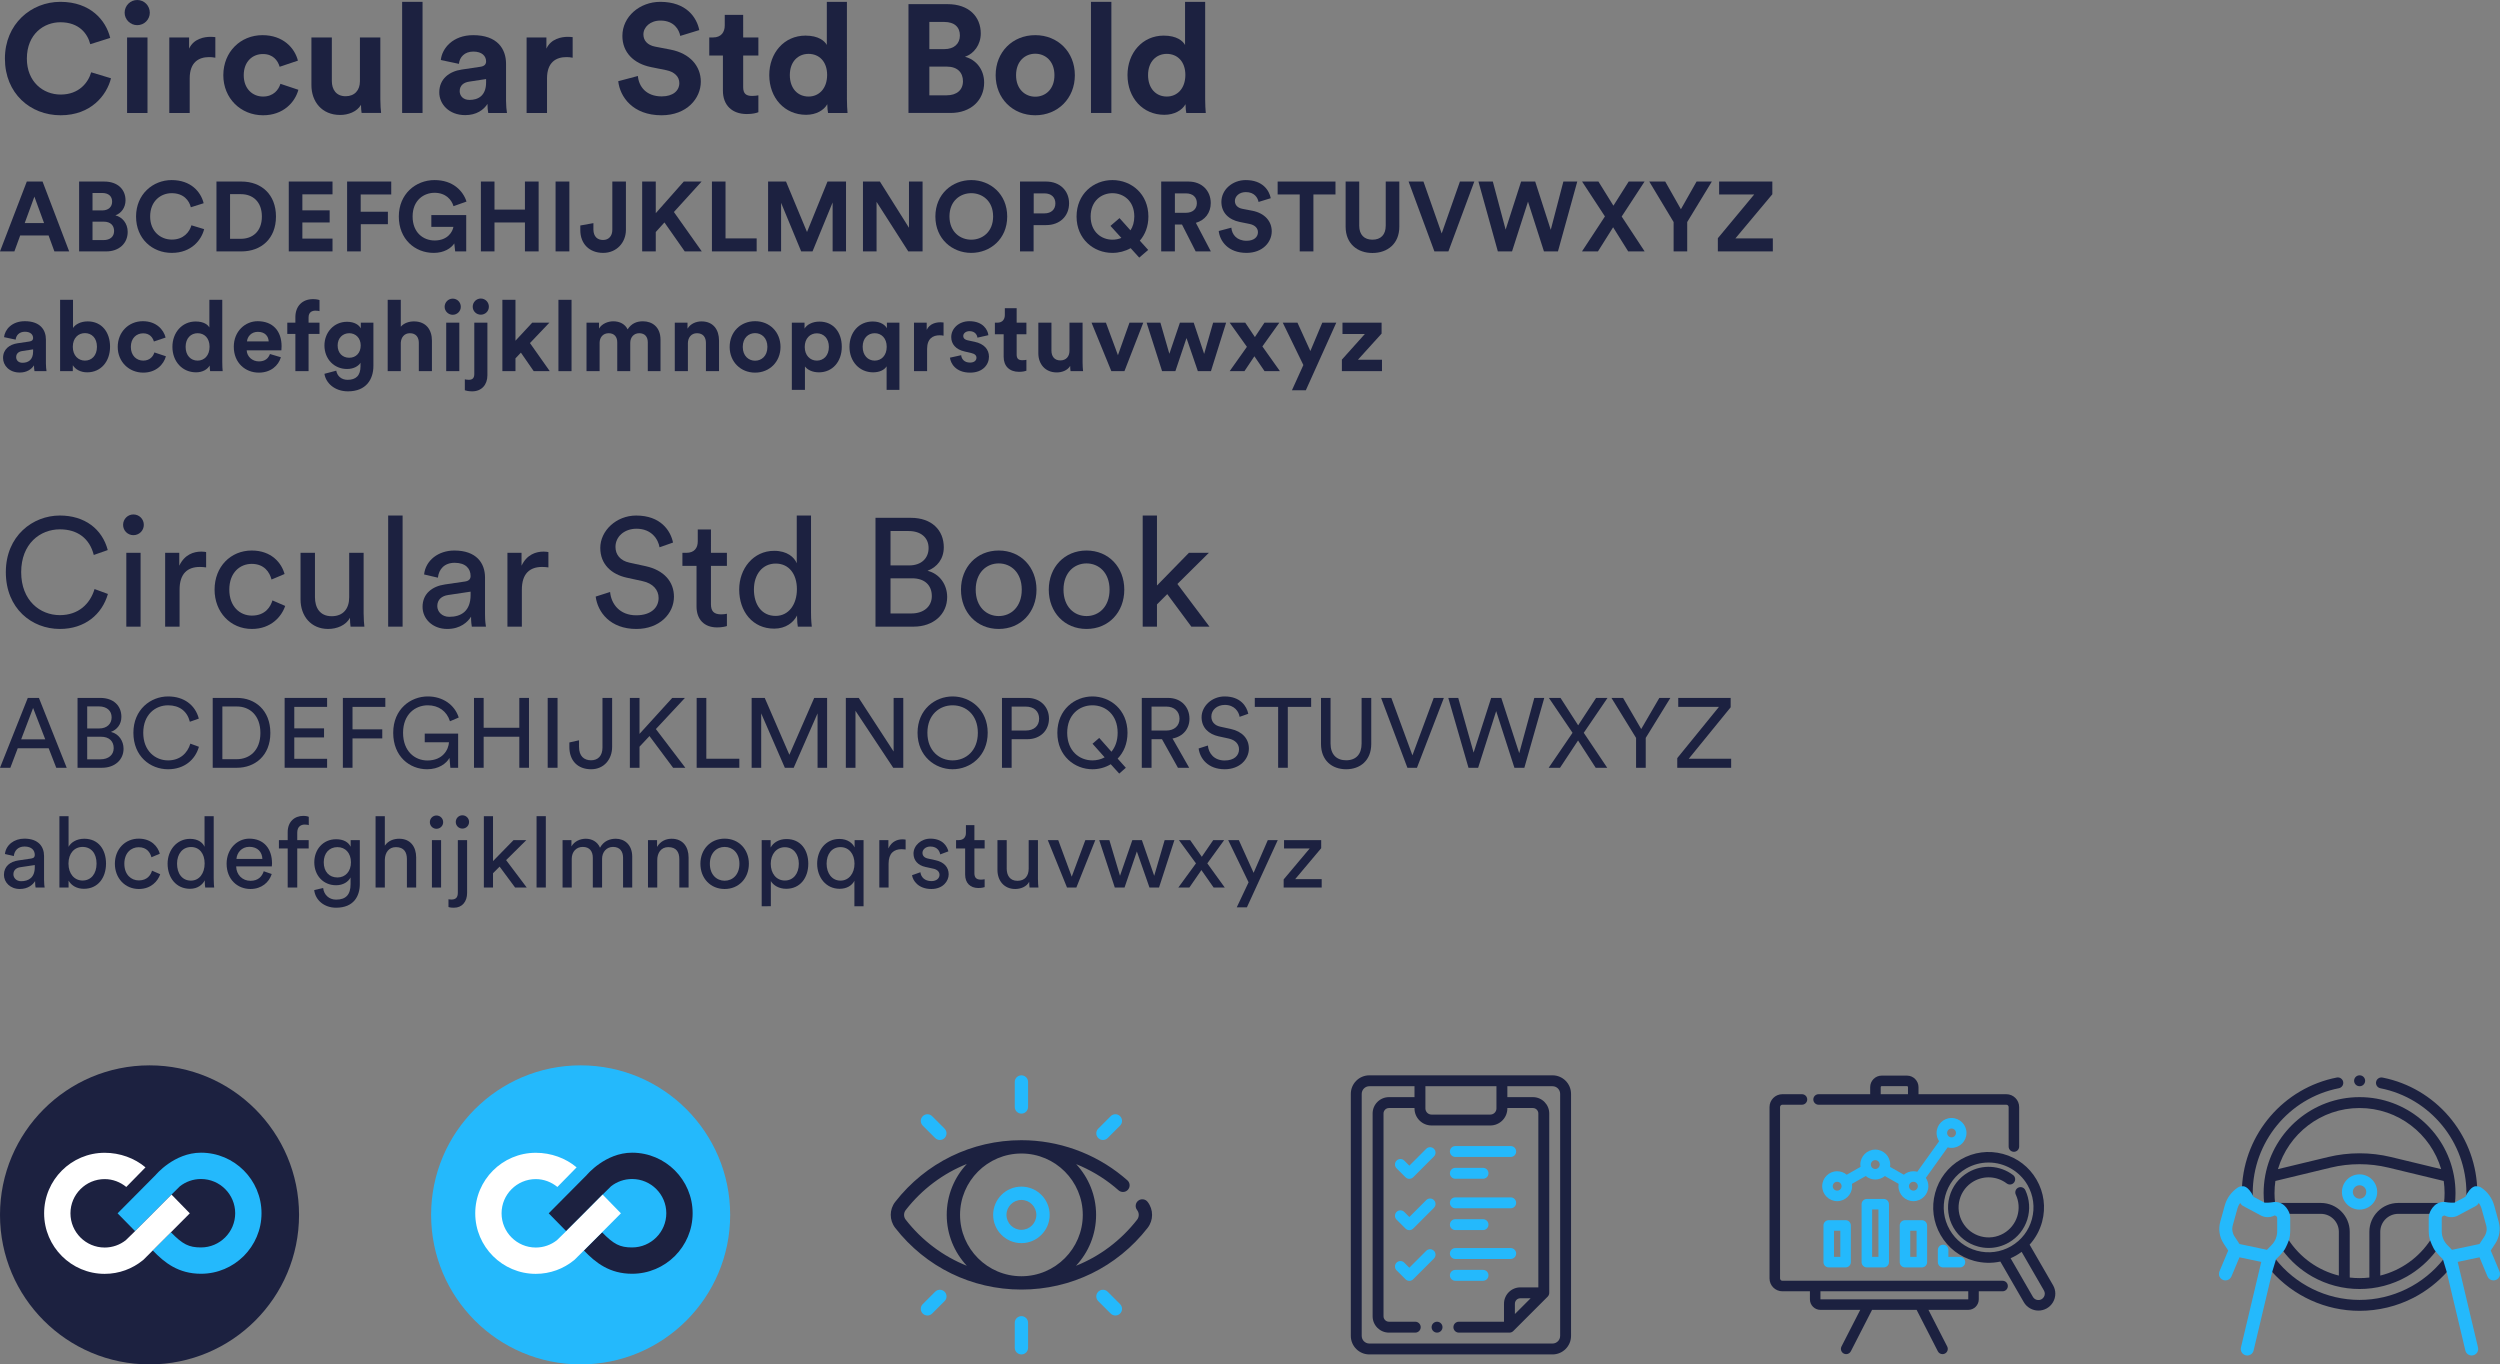 <?xml version="1.0" encoding="utf-8"?>
<!-- Generator: Adobe Illustrator 24.1.0, SVG Export Plug-In . SVG Version: 6.00 Build 0)  -->
<svg version="1.1" id="Capa_1" xmlns="http://www.w3.org/2000/svg" xmlns:xlink="http://www.w3.org/1999/xlink" x="0px" y="0px"
	 viewBox="0 0 1185.292 646.885" style="enable-background:new 0 0 1185.292 646.885;" xml:space="preserve">
<rect x="0" y="0" width="1185.292" height="646.885" fill="#808080" stroke="none"/>
<style type="text/css">
	.st0{fill:#1C2140;}
	.st1{fill:#24B9FC;}
	.st2{fill:#FFFFFF;}
</style>
<g>
	<path class="st0" d="M2.329,27.799c0-16.446,12.444-26.926,26.271-26.926c14.263,0,21.614,8.732,23.65,17.101l-9.459,2.984
		c-1.237-4.948-5.24-10.406-14.19-10.406c-7.714,0-15.865,5.53-15.865,17.247c0,10.988,7.714,17.029,16.01,17.029
		c8.806,0,13.099-5.749,14.482-10.552l9.387,2.838c-1.965,7.932-9.387,17.537-23.869,17.537
		C14.336,54.651,2.329,44.245,2.329,27.799z"/>
	<path class="st0" d="M65.057,0c3.347,0,5.967,2.693,5.967,6.04c0,3.202-2.619,5.894-5.967,5.894c-3.275,0-5.967-2.693-5.967-5.894
		C59.09,2.693,61.782,0,65.057,0z M60.253,53.56V17.756h9.679V53.56H60.253z"/>
	<path class="st0" d="M102.097,27.362c-1.092-0.218-2.038-0.291-2.911-0.291c-4.949,0-9.243,2.401-9.243,10.115V53.56h-9.679V17.756
		h9.388v5.312c2.184-4.73,7.132-5.604,10.189-5.604c0.8,0,1.528,0.073,2.256,0.146L102.097,27.362L102.097,27.362z"/>
	<path class="st0" d="M115.559,35.659c0,6.477,4.221,10.115,9.169,10.115s7.423-3.275,8.223-6.04l8.515,2.838
		c-1.602,5.967-7.205,12.08-16.738,12.08c-10.552,0-18.848-8.005-18.848-18.993c0-11.062,8.15-18.993,18.557-18.993
		c9.751,0,15.282,6.04,16.81,12.08l-8.66,2.911c-0.873-2.983-3.128-6.04-7.932-6.04C119.707,25.616,115.559,29.182,115.559,35.659z"
		/>
	<path class="st0" d="M171.155,49.703c-1.965,3.347-6.113,4.803-9.896,4.803c-8.66,0-13.609-6.331-13.609-14.118V17.756h9.678
		v20.667c0,4.003,2.038,7.205,6.55,7.205c4.294,0,6.767-2.911,6.767-7.059V17.756h9.679v29.327c0,2.765,0.219,5.24,0.364,6.477
		h-9.242C171.301,52.832,171.155,51.159,171.155,49.703z"/>
	<path class="st0" d="M190.657,53.56V0.874h9.679V53.56H190.657z"/>
	<path class="st0" d="M218.967,32.966l8.805-1.31c2.038-0.291,2.693-1.31,2.693-2.547c0-2.547-1.965-4.658-6.04-4.658
		c-4.22,0-6.549,2.693-6.841,5.822l-8.587-1.819c0.582-5.604,5.749-11.789,15.355-11.789c11.352,0,15.573,6.404,15.573,13.609
		v17.611c0,1.892,0.218,4.439,0.437,5.676h-8.879c-0.218-0.946-0.364-2.911-0.364-4.294c-1.819,2.838-5.24,5.312-10.552,5.312
		c-7.641,0-12.299-5.166-12.299-10.77C208.269,37.404,212.999,33.839,218.967,32.966z M230.464,39.079v-1.601l-8.077,1.237
		c-2.474,0.364-4.439,1.747-4.439,4.512c0,2.111,1.528,4.148,4.658,4.148C226.68,47.374,230.464,45.409,230.464,39.079z"/>
	<path class="st0" d="M271.506,27.362c-1.092-0.218-2.038-0.291-2.911-0.291c-4.949,0-9.243,2.401-9.243,10.115V53.56h-9.679V17.756
		h9.388v5.312c2.184-4.73,7.132-5.604,10.189-5.604c0.8,0,1.528,0.073,2.256,0.146L271.506,27.362L271.506,27.362z"/>
	<path class="st0" d="M322.517,17.029c-0.509-2.838-2.838-7.278-9.388-7.278c-4.876,0-8.077,3.129-8.077,6.55
		c0,2.838,1.819,5.094,5.604,5.822l7.205,1.383c9.388,1.819,14.409,7.932,14.409,15.209c0,7.932-6.622,15.937-18.629,15.937
		c-13.681,0-19.721-8.805-20.522-16.155l9.315-2.474c0.437,5.094,4.003,9.679,11.281,9.679c5.385,0,8.368-2.693,8.368-6.331
		c0-2.983-2.256-5.312-6.258-6.113l-7.205-1.455c-8.224-1.675-13.536-6.987-13.536-14.774c0-9.169,8.223-16.156,17.974-16.156
		c12.517,0,17.32,7.568,18.484,13.39L322.517,17.029z"/>
	<path class="st0" d="M352.352,17.756h7.205v8.587h-7.205v14.99c0,3.129,1.455,4.149,4.22,4.149c1.164,0,2.474-0.146,2.983-0.291
		v8.005c-0.873,0.364-2.62,0.874-5.458,0.874c-6.986,0-11.352-4.148-11.352-11.062V26.344h-6.477v-8.587h1.819
		c3.785,0,5.531-2.474,5.531-5.676V7.059h8.733L352.352,17.756L352.352,17.756z"/>
	<path class="st0" d="M401.544,47.083c0,2.401,0.145,5.021,0.291,6.477h-9.242c-0.146-0.728-0.364-2.474-0.364-4.148
		c-1.601,2.838-5.24,5.021-10.043,5.021c-10.188,0-17.465-8.005-17.465-18.848c0-10.479,7.058-18.702,17.174-18.702
		c6.185,0,9.097,2.547,10.115,4.439V0.874h9.533L401.544,47.083L401.544,47.083z M383.351,45.773c4.948,0,8.805-3.784,8.805-10.26
		c0-6.404-3.856-9.97-8.805-9.97s-8.879,3.639-8.879,10.043C374.473,41.989,378.258,45.773,383.351,45.773z"/>
	<path class="st0" d="M449.281,1.965c10.042,0,15.718,5.894,15.718,13.899c0,5.312-3.202,9.606-7.495,11.061
		c5.021,1.238,9.096,5.822,9.096,12.226c0,8.368-6.258,14.409-15.937,14.409h-19.939V1.965H449.281z M447.752,23.287
		c4.584,0,7.35-2.547,7.35-6.477s-2.547-6.404-7.423-6.404h-7.058v12.881C440.621,23.287,447.752,23.287,447.752,23.287z
		 M448.771,45.191c4.876,0,7.787-2.547,7.787-6.695c0-4.075-2.619-6.914-7.641-6.914h-8.296v13.609H448.771z"/>
	<path class="st0" d="M509.606,35.659c0,10.988-8.078,18.993-18.775,18.993s-18.775-8.005-18.775-18.993
		c0-11.062,8.077-18.993,18.775-18.993S509.606,24.597,509.606,35.659z M499.927,35.659c0-6.768-4.366-10.188-9.097-10.188
		s-9.097,3.42-9.097,10.188c0,6.695,4.366,10.188,9.097,10.188S499.927,42.426,499.927,35.659z"/>
	<path class="st0" d="M517.246,53.56V0.874h9.679V53.56H517.246z"/>
	<path class="st0" d="M571.388,47.083c0,2.401,0.145,5.021,0.291,6.477h-9.242c-0.146-0.728-0.364-2.474-0.364-4.148
		c-1.601,2.838-5.24,5.021-10.043,5.021c-10.188,0-17.465-8.005-17.465-18.848c0-10.479,7.058-18.702,17.174-18.702
		c6.185,0,9.097,2.547,10.115,4.439V0.874h9.533L571.388,47.083L571.388,47.083z M553.195,45.773c4.948,0,8.805-3.784,8.805-10.26
		c0-6.404-3.856-9.97-8.805-9.97s-8.879,3.639-8.879,10.043C544.317,41.989,548.1,45.773,553.195,45.773z"/>
	<g>
		<path class="st0" d="M23.031,111.631H9.576L6.82,119.2H0l12.707-33.122h7.475L32.795,119.2h-7.007L23.031,111.631z
			 M11.725,105.745h9.157l-4.578-12.52L11.725,105.745z"/>
		<path class="st0" d="M49.422,86.077c6.447,0,10.091,3.784,10.091,8.923c0,3.41-2.056,6.166-4.812,7.101
			c3.223,0.794,5.839,3.738,5.839,7.848c0,5.373-4.017,9.25-10.231,9.25h-12.8V86.076L49.422,86.077L49.422,86.077z M48.441,99.765
			c2.943,0,4.719-1.635,4.719-4.158c0-2.523-1.636-4.111-4.765-4.111h-4.532v8.269H48.441L48.441,99.765z M49.095,113.827
			c3.13,0,4.999-1.635,4.999-4.298c0-2.616-1.682-4.438-4.905-4.438h-5.326v8.736H49.095z"/>
		<path class="st0" d="M64.508,102.661c0-10.558,7.988-17.285,16.864-17.285c9.157,0,13.875,5.606,15.183,10.979l-6.073,1.915
			c-0.794-3.177-3.364-6.681-9.11-6.681c-4.951,0-10.184,3.551-10.184,11.072c0,7.054,4.951,10.932,10.277,10.932
			c5.653,0,8.409-3.69,9.297-6.774l6.027,1.822c-1.262,5.092-6.027,11.259-15.323,11.259
			C72.216,119.9,64.508,113.219,64.508,102.661z"/>
		<path class="st0" d="M102.625,119.199V86.077h11.866c9.437,0,16.351,6.12,16.351,16.584s-6.961,16.538-16.398,16.538
			C114.444,119.199,102.625,119.199,102.625,119.199z M114.211,113.219c5.419,0,9.951-3.364,9.951-10.558
			s-4.485-10.605-9.904-10.605h-5.186v21.162L114.211,113.219L114.211,113.219z"/>
		<path class="st0" d="M136.911,119.199V86.077h20.743v6.073h-14.295v7.568h12.94v5.746h-12.94v7.662h14.295v6.073L136.911,119.199
			L136.911,119.199z"/>
		<path class="st0" d="M164.564,119.199V86.077h20.929v6.12h-14.482v8.175h12.894v5.933h-12.847v12.894
			C171.058,119.199,164.564,119.199,164.564,119.199z"/>
		<path class="st0" d="M215.809,119.199l-0.421-3.784c-1.495,2.242-4.765,4.485-9.764,4.485c-8.923,0-16.538-6.54-16.538-17.238
			s7.988-17.285,16.958-17.285c8.69,0,13.501,5.092,15.136,10.184l-6.167,2.195c-0.841-2.943-3.597-6.353-8.969-6.353
			c-4.999,0-10.418,3.41-10.418,11.258c0,7.475,4.906,11.352,10.465,11.352c6.12,0,8.502-4.111,8.876-6.447h-10.464v-5.606h16.538
			v17.238L215.809,119.199L215.809,119.199z"/>
		<path class="st0" d="M248.881,119.199v-13.735h-14.435v13.735h-6.447V86.077h6.447v13.314h14.435V86.077h6.494v33.122
			C255.375,119.199,248.881,119.199,248.881,119.199z"/>
		<path class="st0" d="M263.406,119.199V86.077h6.54v33.122C269.946,119.199,263.406,119.199,263.406,119.199z"/>
		<path class="st0" d="M275.13,106.913l6.213-1.121v3.036c0.047,3.41,1.962,4.951,4.579,4.951c2.709,0,4.391-1.915,4.391-4.812
			V86.076h6.447v22.891c0,5.979-4.345,10.932-10.792,10.932c-6.54,0-10.838-4.298-10.838-10.792V106.913L275.13,106.913z"/>
		<path class="st0" d="M315.022,105.464l-4.111,4.532v9.203h-6.447V86.077h6.447v14.996l13.267-14.996h8.456l-13.127,14.436
			l13.221,18.686h-8.082L315.022,105.464z"/>
		<path class="st0" d="M337.537,119.199V86.077h6.447v26.956h14.762v6.166C358.746,119.199,337.537,119.199,337.537,119.199z"/>
		<path class="st0" d="M394.761,119.199V95.981l-9.53,23.218h-5.373l-9.53-23.031v23.031h-6.167V86.077h8.502l9.951,23.919
			l9.717-23.919h8.783v33.122C401.114,119.199,394.761,119.199,394.761,119.199z"/>
		<path class="st0" d="M430.635,119.199l-15.043-23.498v23.498h-6.447V86.077h8.035l13.782,21.91v-21.91h6.447v33.122H430.635z"/>
		<path class="st0" d="M460.483,85.376c9.016,0,17.051,6.587,17.051,17.285c0,10.651-8.035,17.238-17.051,17.238
			c-8.969,0-17.005-6.587-17.005-17.238C443.479,91.963,451.514,85.376,460.483,85.376z M460.483,113.64
			c5.139,0,10.371-3.55,10.371-11.025s-5.232-11.025-10.371-11.025c-5.092,0-10.325,3.551-10.325,11.025
			C450.159,110.09,455.391,113.64,460.483,113.64z"/>
		<path class="st0" d="M490.05,106.726v12.473h-6.447V86.077h12.38c6.54,0,10.885,4.345,10.885,10.325
			c0,6.027-4.345,10.324-10.885,10.324H490.05z M495.189,101.166c3.223,0,5.186-1.869,5.186-4.718c0-2.943-1.962-4.765-5.186-4.765
			h-5.092v9.483H495.189L495.189,101.166z"/>
		<path class="st0" d="M527.42,85.376c9.016,0,17.051,6.587,17.051,17.285c0,4.672-1.541,8.549-4.064,11.446l3.971,4.391
			l-4.251,3.644l-4.064-4.485c-2.569,1.448-5.559,2.242-8.643,2.242c-8.969,0-17.005-6.587-17.005-17.238
			C510.416,91.963,518.451,85.376,527.42,85.376z M527.42,113.64c1.449,0,2.943-0.28,4.251-0.841l-5.186-5.699l4.298-3.69
			l5.186,5.793c1.121-1.682,1.822-3.877,1.822-6.587c0-7.475-5.232-11.025-10.371-11.025c-5.092,0-10.325,3.551-10.325,11.025
			S522.329,113.64,527.42,113.64z"/>
		<path class="st0" d="M560.398,106.446h-3.364V119.2h-6.494V86.077h12.94c6.447,0,10.558,4.438,10.558,10.184
			c0,4.625-2.71,8.129-7.054,9.39l7.101,13.548h-7.195L560.398,106.446z M562.267,100.886c3.27,0,5.186-1.869,5.186-4.578
			c0-2.803-1.916-4.625-5.186-4.625h-5.232v9.203H562.267L562.267,100.886z"/>
		<path class="st0" d="M596.694,95.748c-0.327-1.822-1.822-4.672-6.027-4.672c-3.13,0-5.186,2.009-5.186,4.204
			c0,1.822,1.168,3.271,3.597,3.737l4.625,0.888c6.026,1.168,9.249,5.092,9.249,9.764c0,5.092-4.251,10.231-11.96,10.231
			c-8.783,0-12.66-5.653-13.174-10.371l5.98-1.588c0.28,3.27,2.569,6.213,7.241,6.213c3.457,0,5.372-1.729,5.372-4.064
			c0-1.915-1.448-3.41-4.017-3.924l-4.625-0.934c-5.279-1.075-8.689-4.485-8.689-9.483c0-5.886,5.279-10.371,11.539-10.371
			c8.035,0,11.119,4.859,11.866,8.596L596.694,95.748z"/>
		<path class="st0" d="M622.712,92.197v27.002h-6.494V92.197h-10.465v-6.12h27.423v6.12H622.712z"/>
		<path class="st0" d="M637.984,107.473V86.077h6.447v20.929c0,4.345,2.429,6.634,6.26,6.634c3.924,0,6.307-2.289,6.307-6.634
			V86.077h6.447v21.396c0,8.129-5.652,12.473-12.754,12.473C643.637,119.946,637.984,115.602,637.984,107.473z"/>
		<path class="st0" d="M692.172,86.077h6.821l-12.286,33.122h-6.634l-12.24-33.122h7.054l8.643,24.62L692.172,86.077z"/>
		<path class="st0" d="M741.22,86.077h6.587l-9.157,33.122h-6.634l-7.568-23.592l-7.569,23.592h-6.727l-9.203-33.122h6.821
			l6.073,22.797l7.334-22.797h6.681l7.381,22.891L741.22,86.077z"/>
		<path class="st0" d="M768.871,102.661l10.885,16.538h-7.802l-7.147-11.445l-7.195,11.445h-7.569l10.885-16.584L750.09,86.077
			h7.755l7.101,11.446l7.241-11.446h7.522L768.871,102.661z"/>
		<path class="st0" d="M781.948,86.077h7.568l7.428,13.127l7.427-13.127h7.241l-11.679,19.2v13.921h-6.447v-13.921L781.948,86.077z"
			/>
		<path class="st0" d="M814.46,119.199v-6.26l17.238-20.742h-16.631v-6.12h25.227v6.027l-17.519,20.929h17.753v6.166L814.46,119.199
			L814.46,119.199z"/>
		<path class="st0" d="M8.315,162.749l5.653-0.841c1.308-0.187,1.729-0.841,1.729-1.635c0-1.636-1.262-2.99-3.877-2.99
			c-2.709,0-4.204,1.728-4.391,3.737l-5.513-1.168c0.374-3.597,3.691-7.568,9.857-7.568c7.288,0,9.997,4.111,9.997,8.736v11.306
			c0,1.214,0.14,2.85,0.28,3.644h-5.699c-0.14-0.608-0.234-1.869-0.234-2.756c-1.168,1.822-3.364,3.41-6.774,3.41
			c-4.905,0-7.895-3.317-7.895-6.914C1.449,165.599,4.484,163.309,8.315,162.749z M15.697,166.673v-1.028l-5.186,0.795
			c-1.588,0.234-2.849,1.121-2.849,2.897c0,1.355,0.981,2.663,2.99,2.663C13.267,171.999,15.697,170.738,15.697,166.673z"/>
		<path class="st0" d="M28.493,175.97v-33.823h6.12v13.361c1.028-1.636,3.551-3.13,6.961-3.13c6.727,0,10.605,5.186,10.605,12.006
			c0,6.961-4.298,12.146-10.838,12.146c-3.176,0-5.606-1.401-6.821-3.364v2.803L28.493,175.97L28.493,175.97z M40.267,157.938
			c-3.13,0-5.747,2.289-5.747,6.494c0,4.158,2.616,6.54,5.747,6.54c3.176,0,5.699-2.336,5.699-6.54
			C45.965,160.227,43.443,157.938,40.267,157.938z"/>
		<path class="st0" d="M62.034,164.478c0,4.158,2.709,6.493,5.886,6.493c3.177,0,4.765-2.102,5.279-3.877l5.466,1.822
			c-1.028,3.831-4.625,7.755-10.745,7.755c-6.774,0-12.1-5.139-12.1-12.193c0-7.101,5.232-12.193,11.912-12.193
			c6.26,0,9.81,3.877,10.792,7.755l-5.559,1.869c-0.561-1.915-2.009-3.877-5.092-3.877C64.697,158.031,62.034,160.32,62.034,164.478
			z"/>
		<path class="st0" d="M105.384,171.812c0,1.542,0.094,3.223,0.187,4.158h-5.934c-0.093-0.467-0.234-1.588-0.234-2.663
			c-1.028,1.822-3.364,3.223-6.447,3.223c-6.54,0-11.212-5.139-11.212-12.099c0-6.727,4.532-12.006,11.025-12.006
			c3.971,0,5.84,1.636,6.494,2.85v-13.127h6.12L105.384,171.812L105.384,171.812z M93.704,170.971c3.177,0,5.653-2.429,5.653-6.587
			c0-4.111-2.476-6.4-5.653-6.4c-3.176,0-5.699,2.336-5.699,6.447S90.434,170.971,93.704,170.971z"/>
		<path class="st0" d="M133.177,169.383c-1.168,3.971-4.812,7.288-10.465,7.288c-6.307,0-11.866-4.532-11.866-12.286
			c0-7.334,5.42-12.099,11.306-12.099c7.101,0,11.352,4.532,11.352,11.912c0,0.888-0.094,1.822-0.094,1.915h-16.444
			c0.14,3.036,2.71,5.232,5.793,5.232c2.897,0,4.485-1.449,5.232-3.504L133.177,169.383z M127.385,161.861
			c-0.094-2.289-1.589-4.532-5.139-4.532c-3.224,0-4.999,2.429-5.139,4.532H127.385z"/>
		<path class="st0" d="M146.301,150.463v2.523h5.186v5.325h-5.186v17.659h-6.26v-17.659h-3.832v-5.325h3.832v-2.616
			c0-5.186,3.27-8.549,8.362-8.549c1.308,0,2.569,0.234,3.084,0.467v5.232c-0.327-0.093-0.934-0.234-1.962-0.234
			C148.124,147.286,146.301,147.893,146.301,150.463z"/>
		<path class="st0" d="M159.427,175.736c0.421,2.523,2.429,4.345,5.372,4.345c3.924,0,6.12-1.962,6.12-6.4v-1.682
			c-0.934,1.495-3.084,2.943-6.4,2.943c-6.12,0-10.698-4.719-10.698-11.165c0-6.073,4.392-11.212,10.698-11.212
			c3.644,0,5.747,1.588,6.54,3.13v-2.71h5.979v20.508c0,6.307-3.41,12.053-12.053,12.053c-6.307,0-10.511-3.924-11.165-8.316
			L159.427,175.736z M171.013,163.777c0-3.55-2.429-5.793-5.419-5.793c-3.084,0-5.513,2.242-5.513,5.793
			c0,3.597,2.289,5.84,5.513,5.84C168.771,169.616,171.013,167.327,171.013,163.777z"/>
		<path class="st0" d="M190.023,175.97h-6.214v-33.823h6.214v12.754c1.495-1.775,4.017-2.523,6.213-2.523
			c5.839,0,8.549,4.064,8.549,9.11v14.482h-6.213v-13.408c0-2.569-1.262-4.578-4.251-4.578c-2.616,0-4.158,1.962-4.298,4.485
			L190.023,175.97L190.023,175.97z"/>
		<path class="st0" d="M214.64,141.587c2.149,0,3.831,1.729,3.831,3.877c0,2.055-1.682,3.784-3.831,3.784
			c-2.102,0-3.831-1.729-3.831-3.784C210.809,143.315,212.537,141.587,214.64,141.587z M211.557,175.97v-22.984h6.214v22.984
			H211.557z"/>
		<path class="st0" d="M224.869,152.985h6.214v24.993c0,4.438-2.757,7.568-7.195,7.568c-1.822,0-3.177-0.374-3.504-0.514v-5.186
			c0.421,0.093,1.027,0.234,1.915,0.234c1.869,0,2.569-1.027,2.569-2.71L224.869,152.985L224.869,152.985z M227.952,141.539
			c2.149,0,3.831,1.729,3.831,3.877c0,2.102-1.682,3.784-3.831,3.784c-2.102,0-3.831-1.682-3.831-3.784
			C224.122,143.268,225.85,141.539,227.952,141.539z"/>
		<path class="st0" d="M251.263,162.655l9.39,13.314h-7.615l-6.073-8.783l-2.569,2.71v6.073h-6.214v-33.823h6.214v19.388
			l7.942-8.549h8.129L251.263,162.655z"/>
		<path class="st0" d="M264.761,175.97v-33.823h6.214v33.823H264.761z"/>
		<path class="st0" d="M278.073,175.97v-22.984h5.933v2.803c1.262-2.242,4.204-3.457,6.727-3.457c3.129,0,5.652,1.355,6.821,3.831
			c1.821-2.803,4.251-3.831,7.288-3.831c4.251,0,8.315,2.569,8.315,8.736v14.903h-6.027V162.33c0-2.476-1.214-4.345-4.064-4.345
			c-2.663,0-4.251,2.055-4.251,4.532v13.454h-6.167V162.33c0-2.476-1.262-4.345-4.064-4.345c-2.71,0-4.298,2.009-4.298,4.532v13.454
			L278.073,175.97L278.073,175.97z"/>
		<path class="st0" d="M326.14,175.97h-6.214v-22.984h6.027v2.849c1.401-2.383,4.158-3.457,6.634-3.457
			c5.699,0,8.315,4.064,8.315,9.11v14.482h-6.213v-13.408c0-2.569-1.262-4.578-4.251-4.578c-2.71,0-4.298,2.102-4.298,4.765V175.97
			L326.14,175.97z"/>
		<path class="st0" d="M370.05,164.478c0,7.054-5.186,12.193-12.053,12.193s-12.053-5.139-12.053-12.193
			c0-7.101,5.186-12.193,12.053-12.193C364.865,152.285,370.05,157.377,370.05,164.478z M363.837,164.478
			c0-4.345-2.803-6.54-5.839-6.54c-3.036,0-5.839,2.196-5.839,6.54c0,4.298,2.803,6.54,5.839,6.54
			C361.034,171.018,363.837,168.822,363.837,164.478z"/>
		<path class="st0" d="M375.42,184.846v-31.86h6.027v2.803c1.028-1.775,3.597-3.316,7.055-3.316c6.727,0,10.605,5.139,10.605,11.96
			c0,6.96-4.345,12.099-10.838,12.099c-3.176,0-5.512-1.262-6.634-2.803v11.119L375.42,184.846L375.42,184.846z M387.286,158.031
			c-3.176,0-5.746,2.383-5.746,6.447s2.569,6.493,5.746,6.493s5.699-2.382,5.699-6.493
			C392.986,160.414,390.463,158.031,387.286,158.031z"/>
		<path class="st0" d="M420.358,184.846v-11.165c-1.074,1.729-3.364,2.849-6.4,2.849c-6.54,0-11.212-5.185-11.212-12.099
			c0-6.727,4.345-12.006,11.025-12.006c4.018,0,6.073,1.915,6.727,3.223v-2.662h5.933v31.86L420.358,184.846L420.358,184.846z
			 M414.706,170.971c3.177,0,5.699-2.429,5.699-6.54s-2.523-6.447-5.699-6.447s-5.699,2.336-5.699,6.447
			S411.529,170.971,414.706,170.971z"/>
		<path class="st0" d="M447.357,159.152c-0.701-0.14-1.308-0.187-1.868-0.187c-3.177,0-5.933,1.541-5.933,6.493v10.511h-6.214
			v-22.984h6.027v3.41c1.401-3.036,4.578-3.597,6.54-3.597c0.514,0,0.982,0.047,1.448,0.094V159.152z"/>
		<path class="st0" d="M455.717,168.402c0.14,1.822,1.495,3.504,4.205,3.504c2.055,0,3.036-1.075,3.036-2.289
			c0-1.027-0.701-1.869-2.476-2.242l-3.036-0.701c-4.438-0.981-6.447-3.644-6.447-6.867c0-4.111,3.645-7.521,8.596-7.521
			c6.54,0,8.736,4.158,9.016,6.634l-5.186,1.168c-0.186-1.355-1.168-3.083-3.784-3.083c-1.635,0-2.943,0.981-2.943,2.289
			c0,1.121,0.841,1.822,2.102,2.055l3.27,0.701c4.532,0.934,6.821,3.69,6.821,7.054c0,3.738-2.897,7.569-8.923,7.569
			c-6.914,0-9.297-4.485-9.577-7.101L455.717,168.402z"/>
		<path class="st0" d="M482.016,152.985h4.625v5.512h-4.625v9.623c0,2.009,0.934,2.662,2.71,2.662c0.747,0,1.588-0.093,1.915-0.187
			v5.139c-0.56,0.234-1.681,0.56-3.503,0.56c-4.485,0-7.288-2.662-7.288-7.101v-10.698h-4.158v-5.512h1.168
			c2.429,0,3.55-1.588,3.55-3.644v-3.223h5.606V152.985L482.016,152.985z"/>
		<path class="st0" d="M507.38,173.494c-1.262,2.149-3.923,3.083-6.353,3.083c-5.559,0-8.736-4.064-8.736-9.063v-14.529h6.213
			v13.267c0,2.569,1.308,4.625,4.204,4.625c2.757,0,4.345-1.869,4.345-4.532v-13.361h6.214v18.826c0,1.775,0.14,3.364,0.234,4.158
			h-5.933C507.474,175.503,507.38,174.428,507.38,173.494z"/>
		<path class="st0" d="M533.118,175.97h-6.213l-9.39-22.984h6.821l5.699,15.416l5.466-15.416h6.54L533.118,175.97z"/>
		<path class="st0" d="M565.957,152.985l4.952,14.809l4.251-14.809h6.167l-7.195,22.984h-6.213l-5.373-15.697l-5.279,15.697h-6.307
			l-7.334-22.984h6.54l4.251,14.762l4.999-14.762H565.957L565.957,152.985z"/>
		<path class="st0" d="M591.181,164.431l-8.175-11.445h7.381c0.794,1.262,3.785,5.559,4.579,6.821l4.532-6.821h7.055l-8.036,11.258
			l8.316,11.726h-7.288l-4.812-7.054c-0.841,1.262-3.924,5.793-4.719,7.054h-7.007L591.181,164.431z"/>
		<path class="st0" d="M612.527,185.033l5.419-11.96l-9.764-20.088h6.961l6.12,13.454l5.652-13.454h6.634l-14.435,32.047
			L612.527,185.033L612.527,185.033z"/>
		<path class="st0" d="M636.21,175.97v-5.466l10.884-12.147h-10.605v-5.372h18.547v5.185l-11.212,12.38h11.399v5.419L636.21,175.97
			L636.21,175.97z"/>
	</g>
</g>
<g>
	<path class="st0" d="M2.765,271.271c0-17.247,12.808-26.853,25.616-26.853c11.79,0,20.085,6.404,22.705,16.373l-6.622,2.329
		c-1.965-7.787-7.641-12.153-16.083-12.153c-9.388,0-18.339,6.841-18.339,20.303c0,13.463,8.951,20.376,18.339,20.376
		c8.806,0,14.336-5.312,16.447-12.371l6.331,2.329c-2.765,9.679-10.917,16.592-22.778,16.592
		C15.064,298.197,2.765,288.519,2.765,271.271z"/>
	<path class="st0" d="M63.238,243.909c2.765,0,4.949,2.183,4.949,4.948c0,2.693-2.184,4.876-4.949,4.876
		c-2.692,0-4.876-2.183-4.876-4.876C58.363,246.093,60.546,243.909,63.238,243.909z M59.89,297.105v-35.003h6.768v35.003H59.89z"/>
	<path class="st0" d="M97.731,269.016c-1.019-0.146-2.038-0.218-2.983-0.218c-5.749,0-9.606,3.057-9.606,10.77v17.538h-6.841
		v-35.003h6.695v6.113c2.548-5.385,6.914-6.695,10.479-6.695c0.946,0,1.892,0.146,2.256,0.218L97.731,269.016L97.731,269.016z"/>
	<path class="st0" d="M108.719,279.568c0,8.005,5.021,12.298,10.698,12.298c6.549,0,8.951-4.439,9.752-7.205l6.04,2.62
		c-1.674,5.021-6.695,10.916-15.792,10.916c-10.188,0-17.684-8.005-17.684-18.629c0-10.916,7.641-18.557,17.611-18.557
		c9.315,0,14.118,5.822,15.573,11.134l-6.185,2.62c-0.873-3.42-3.421-7.423-9.388-7.423
		C113.813,267.342,108.719,271.417,108.719,279.568z"/>
	<path class="st0" d="M155.585,298.197c-8.15,0-13.098-6.113-13.098-14.045v-22.05h6.841v21.031c0,4.803,2.183,9.024,7.932,9.024
		c5.531,0,8.296-3.639,8.296-8.951v-21.104h6.841v28.527c0,2.765,0.218,5.24,0.364,6.477h-6.55c-0.145-0.8-0.291-2.765-0.291-4.221
		C164.026,296.524,159.66,298.197,155.585,298.197z"/>
	<path class="st0" d="M184.037,297.105v-52.686h6.841v52.686H184.037z"/>
	<path class="st0" d="M210.963,277.093l9.461-1.383c2.11-0.291,2.693-1.383,2.693-2.62c0-3.42-2.256-6.258-7.568-6.258
		c-4.803,0-7.495,2.983-7.932,7.059l-6.549-1.528c0.728-6.695,6.768-11.352,14.336-11.352c10.479,0,14.554,5.967,14.554,12.808
		v17.538c0,3.056,0.291,4.876,0.437,5.749H223.7c-0.146-0.874-0.364-2.183-0.364-4.73c-1.528,2.474-5.021,5.822-11.28,5.822
		c-7.132,0-11.716-4.948-11.716-10.479C200.338,281.459,204.923,277.967,210.963,277.093z M223.116,282.115v-1.601l-10.698,1.601
		c-2.911,0.437-5.094,2.111-5.094,5.24c0,2.62,2.184,5.094,5.676,5.094C218.604,292.448,223.116,289.756,223.116,282.115z"/>
	<path class="st0" d="M260.01,269.016c-1.019-0.146-2.038-0.218-2.983-0.218c-5.749,0-9.606,3.057-9.606,10.77v17.538h-6.841
		v-35.003h6.694v6.113c2.548-5.385,6.914-6.695,10.479-6.695c0.946,0,1.892,0.146,2.256,0.218L260.01,269.016L260.01,269.016z"/>
	<path class="st0" d="M312.695,259.483c-0.583-3.711-3.711-8.805-10.917-8.805c-5.821,0-9.97,3.784-9.97,8.587
		c0,3.711,2.256,6.549,6.623,7.495l7.713,1.674c8.588,1.892,13.39,7.278,13.39,14.482c0,8.005-6.841,15.282-17.829,15.282
		c-12.444,0-18.339-8.005-19.285-15.354l6.841-2.183c0.51,5.749,4.584,11.061,12.371,11.061c7.132,0,10.624-3.711,10.624-8.223
		c0-3.711-2.547-6.914-7.714-8.005l-7.35-1.601c-7.35-1.601-12.589-6.404-12.589-14.118c0-8.077,7.496-15.354,17.029-15.354
		c11.644,0,16.301,7.205,17.465,12.808L312.695,259.483z"/>
	<path class="st0" d="M337.073,262.102h7.568v6.186h-7.568v18.193c0,3.202,1.31,4.803,4.876,4.803c0.874,0,2.111-0.146,2.693-0.291
		v5.822c-0.582,0.218-2.329,0.655-4.658,0.655c-5.967,0-9.751-3.639-9.751-9.97v-19.212h-6.694v-6.186h1.892
		c3.785,0,5.385-2.329,5.385-5.385v-5.676h6.258L337.073,262.102L337.073,262.102z"/>
	<path class="st0" d="M377.899,291.793c-1.674,3.347-5.385,6.258-10.843,6.258c-10.26,0-16.592-8.151-16.592-18.557
		c0-9.897,6.695-18.339,16.592-18.339c6.186,0,9.533,3.057,10.698,5.894v-22.632h6.768v46.21c0,3.347,0.291,5.894,0.364,6.477
		h-6.622c-0.146-0.8-0.364-2.62-0.364-4.73L377.899,291.793L377.899,291.793z M367.71,292.012c6.259,0,10.115-5.458,10.115-12.662
		c0-7.205-3.785-12.153-10.043-12.153s-10.334,5.094-10.334,12.299C357.449,286.7,361.161,292.012,367.71,292.012z"/>
	<path class="st0" d="M431.894,245.51c9.824,0,15.573,5.822,15.573,13.972c0,5.53-3.202,9.46-7.714,11.134
		c5.894,1.455,9.315,6.695,9.315,12.444c0,8.151-6.477,14.045-15.937,14.045h-18.048V245.51H431.894z M431.093,268.07
		c5.749,0,9.169-3.421,9.169-8.223c0-4.876-3.566-8.077-9.461-8.077h-8.587v16.301h8.879V268.07z M432.112,290.848
		c5.749,0,9.679-3.202,9.679-8.223c0-4.948-3.129-8.441-9.388-8.441h-10.188v16.665h9.897V290.848z"/>
	<path class="st0" d="M491.419,279.568c0,10.698-7.423,18.629-17.902,18.629s-17.901-7.932-17.901-18.629
		c0-10.624,7.423-18.557,17.901-18.557S491.419,268.943,491.419,279.568z M484.433,279.568c0-8.077-5.094-12.444-10.917-12.444
		c-5.821,0-10.916,4.366-10.916,12.444c0,8.151,5.094,12.517,10.916,12.517C479.339,292.085,484.433,287.718,484.433,279.568z"/>
	<path class="st0" d="M533.044,279.568c0,10.698-7.423,18.629-17.902,18.629s-17.901-7.932-17.901-18.629
		c0-10.624,7.423-18.557,17.901-18.557C525.621,261.011,533.044,268.943,533.044,279.568z M526.058,279.568
		c0-8.077-5.094-12.444-10.917-12.444c-5.821,0-10.916,4.366-10.916,12.444c0,8.151,5.094,12.517,10.916,12.517
		C520.964,292.085,526.058,287.718,526.058,279.568z"/>
	<path class="st0" d="M558.221,276.875l15.209,20.23h-8.587l-11.425-15.428l-4.877,4.876v10.552h-6.768v-52.686h6.768v33.184
		l15.137-15.5h9.46L558.221,276.875z"/>
	<g>
		<path class="st0" d="M23.078,354.765H8.409l-3.504,9.25H0l13.174-33.122h5.279l13.174,33.122h-4.952L23.078,354.765z
			 M10.044,350.514h11.399l-5.747-14.856L10.044,350.514z"/>
		<path class="st0" d="M47.554,330.893c6.307,0,9.997,3.738,9.997,8.969c0,3.55-2.055,6.073-4.951,7.148
			c3.784,0.934,5.979,4.297,5.979,7.988c0,5.232-4.158,9.016-10.231,9.016H36.762v-33.122h10.792V330.893z M47.039,345.375
			c3.69,0,5.886-2.195,5.886-5.279c0-3.13-2.288-5.186-6.073-5.186H41.34v10.464h5.699V345.375z M47.694,359.998
			c3.69,0,6.213-2.055,6.213-5.279c0-3.177-2.009-5.419-6.027-5.419h-6.54v10.698H47.694L47.694,359.998z"/>
		<path class="st0" d="M63.247,347.431c0-11.072,8.222-17.238,16.445-17.238c7.568,0,12.893,4.111,14.575,10.511l-4.251,1.495
			c-1.262-4.999-4.905-7.801-10.324-7.801c-6.027,0-11.773,4.391-11.773,13.034c0,8.642,5.747,13.08,11.773,13.08
			c5.652,0,9.203-3.41,10.558-7.942l4.064,1.495c-1.775,6.213-7.007,10.651-14.622,10.651
			C71.142,364.716,63.247,358.503,63.247,347.431z"/>
		<path class="st0" d="M100.851,364.015v-33.122h11.586c8.409,0,15.743,5.746,15.743,16.631c0,10.838-7.427,16.491-15.837,16.491
			H100.851z M112.203,359.951c6.119,0,11.258-4.111,11.258-12.427c0-8.362-5.045-12.567-11.165-12.567h-6.867v24.993
			L112.203,359.951L112.203,359.951z"/>
		<path class="st0" d="M134.95,364.015v-33.122h20.135v4.251h-15.557v10.184h14.108v4.298h-14.108v10.138h15.557v4.251H134.95
			L134.95,364.015z"/>
		<path class="st0" d="M162.556,364.015v-33.122h20.135v4.251h-15.557v10.651h14.108v4.298h-14.108v13.921h-4.578V364.015z"/>
		<path class="st0" d="M213.522,364.015l-0.421-4.672c-1.449,2.616-5.046,5.373-10.605,5.373c-8.315,0-16.07-6.073-16.07-17.285
			s8.222-17.238,16.398-17.238c7.195,0,12.753,4.018,14.669,9.997l-4.158,1.775c-1.495-4.765-5.372-7.568-10.511-7.568
			c-5.933,0-11.726,4.251-11.726,13.034s5.606,13.128,11.539,13.128c7.382,0,10.045-5.232,10.231-8.643h-11.493v-4.111h15.837v16.21
			L213.522,364.015L213.522,364.015z"/>
		<path class="st0" d="M246.22,364.015v-14.716h-16.912v14.716h-4.578v-33.122h4.578v14.155h16.912v-14.155h4.578v33.122H246.22z"/>
		<path class="st0" d="M259.669,364.015v-33.122h4.672v33.122H259.669z"/>
		<path class="st0" d="M269.946,352.009l4.578-1.027v3.13c0,4.392,2.383,6.353,5.699,6.353c3.364,0,5.419-2.196,5.419-6.027v-23.545
			h4.578v23.218c0,5.793-3.784,10.605-9.95,10.605c-6.494,0-10.325-4.205-10.325-10.558L269.946,352.009L269.946,352.009z"/>
		<path class="st0" d="M307.924,348.972l-4.719,5.046v9.997h-4.578v-33.122h4.578v17.051l15.51-17.051h6.027l-13.782,14.762
			l13.969,18.36h-5.793L307.924,348.972z"/>
		<path class="st0" d="M330.298,364.015v-33.122h4.578v28.824h15.651v4.298H330.298z"/>
		<path class="st0" d="M387.616,364.015v-25.787l-11.306,25.787h-4.204l-11.212-25.787v25.787h-4.532v-33.122h6.214l11.679,26.956
			l11.773-26.956h6.119v33.122H387.616z"/>
		<path class="st0" d="M423.491,364.015l-17.893-27.002v27.002h-4.578v-33.122h6.12l16.538,25.414v-25.414h4.578v33.122H423.491z"/>
		<path class="st0" d="M451.656,330.192c8.316,0,16.631,6.167,16.631,17.238s-8.315,17.285-16.631,17.285
			c-8.315,0-16.631-6.213-16.631-17.285S443.341,330.192,451.656,330.192z M451.656,360.512c6.167,0,11.96-4.438,11.96-13.08
			s-5.793-13.034-11.96-13.034s-11.96,4.391-11.96,13.034C439.696,356.073,445.489,360.512,451.656,360.512z"/>
		<path class="st0" d="M479.634,350.467v13.548h-4.578v-33.122h12.053c6.12,0,10.231,4.251,10.231,9.81
			c0,5.606-4.111,9.764-10.231,9.764H479.634L479.634,350.467z M486.269,346.357c3.971,0,6.4-2.196,6.4-5.606
			c0-3.504-2.429-5.746-6.4-5.746h-6.634v11.352H486.269z"/>
		<path class="st0" d="M517.939,330.192c8.316,0,16.631,6.167,16.631,17.238c0,5.232-1.869,9.343-4.672,12.24l3.877,4.345
			l-3.13,2.756l-4.017-4.438c-2.616,1.588-5.653,2.383-8.69,2.383c-8.315,0-16.631-6.213-16.631-17.285
			C501.308,336.359,509.624,330.192,517.939,330.192z M517.939,360.512c2.055,0,4.018-0.467,5.793-1.448l-5.747-6.447l3.177-2.756
			l5.793,6.54c1.775-2.149,2.943-5.139,2.943-8.969c0-8.642-5.793-13.034-11.96-13.034c-6.166,0-11.96,4.391-11.96,13.034
			C505.98,356.073,511.773,360.512,517.939,360.512z"/>
		<path class="st0" d="M550.917,350.467h-4.952v13.548h-4.625v-33.122h12.473c6.26,0,10.137,4.392,10.137,9.857
			c0,4.765-3.036,8.456-8.035,9.39l7.895,13.875h-5.326L550.917,350.467z M552.972,346.357c3.737,0,6.26-2.196,6.26-5.606
			c0-3.504-2.523-5.746-6.26-5.746h-7.008v11.352H552.972z"/>
		<path class="st0" d="M587.725,339.863c-0.374-2.383-2.382-5.653-7.007-5.653c-3.738,0-6.4,2.429-6.4,5.512
			c0,2.383,1.448,4.204,4.251,4.812l4.951,1.075c5.512,1.215,8.596,4.672,8.596,9.297c0,5.139-4.392,9.81-11.445,9.81
			c-7.988,0-11.773-5.139-12.38-9.857l4.392-1.401c0.327,3.69,2.943,7.101,7.942,7.101c4.578,0,6.821-2.383,6.821-5.279
			c0-2.383-1.635-4.438-4.951-5.139l-4.719-1.027c-4.719-1.027-8.082-4.111-8.082-9.063c0-5.185,4.811-9.857,10.932-9.857
			c7.474,0,10.464,4.625,11.212,8.222L587.725,339.863z"/>
		<path class="st0" d="M610.567,335.144v28.871h-4.578v-28.871h-11.072v-4.251h26.721v4.251H610.567z"/>
		<path class="st0" d="M626.308,352.709v-21.817h4.532v21.677c0,5.045,2.756,7.895,7.381,7.895c4.672,0,7.334-2.85,7.334-7.895
			v-21.677h4.578v21.817c0,7.801-5.185,12.006-11.912,12.006C631.493,364.716,626.308,360.512,626.308,352.709z"/>
		<path class="st0" d="M679.748,330.893h4.812l-12.754,33.122h-4.531l-12.473-33.122h4.859l9.997,27.236L679.748,330.893z"/>
		<path class="st0" d="M727.442,330.893h4.719l-9.437,33.122h-4.718l-8.643-26.862l-8.549,26.862h-4.578l-9.577-33.122h4.719
			l7.288,25.928l8.316-25.928h4.812l8.502,26.208L727.442,330.893z"/>
		<path class="st0" d="M750.889,347.431l11.119,16.584h-5.466l-8.362-12.94l-8.549,12.94h-5.372l11.305-16.584l-11.212-16.538h5.512
			l8.362,12.987l8.502-12.987h5.42L750.889,347.431z"/>
		<path class="st0" d="M764.013,330.893h5.512l8.596,14.762l8.596-14.762h5.232l-11.68,18.967v14.155h-4.578V349.86L764.013,330.893
			z"/>
		<path class="st0" d="M795.216,364.015v-4.578l19.761-24.293h-19.294v-4.251h24.854v4.438l-19.855,24.386h20.088v4.298
			L795.216,364.015L795.216,364.015z"/>
		<path class="st0" d="M8.69,407.939l6.073-0.888c1.355-0.187,1.729-0.888,1.729-1.682c0-2.196-1.448-4.018-4.858-4.018
			c-3.084,0-4.812,1.915-5.092,4.532l-4.205-0.981c0.467-4.297,4.345-7.288,9.203-7.288c6.727,0,9.343,3.831,9.343,8.222v11.258
			c0,1.962,0.187,3.13,0.28,3.69h-4.298c-0.093-0.56-0.234-1.401-0.234-3.036c-0.981,1.588-3.223,3.738-7.241,3.738
			c-4.578,0-7.521-3.177-7.521-6.727C1.869,410.742,4.812,408.5,8.69,407.939z M16.491,411.162v-1.027l-6.867,1.027
			c-1.869,0.28-3.27,1.355-3.27,3.364c0,1.682,1.401,3.271,3.644,3.271C13.595,417.796,16.491,416.068,16.491,411.162z"/>
		<path class="st0" d="M28.167,420.786v-33.823h4.345v14.529c1.075-2.009,3.69-3.831,7.428-3.831
			c6.821,0,10.325,5.232,10.325,11.773c0,6.681-3.785,11.96-10.465,11.96c-3.316,0-5.886-1.448-7.288-3.877v3.271L28.167,420.786
			L28.167,420.786z M39.146,401.539c-3.877,0-6.681,3.036-6.681,7.895s2.803,8.036,6.681,8.036c4.017,0,6.634-3.177,6.634-8.036
			S43.211,401.539,39.146,401.539z"/>
		<path class="st0" d="M58.951,409.527c0,5.139,3.224,7.895,6.867,7.895c4.204,0,5.747-2.85,6.26-4.625l3.877,1.682
			c-1.074,3.223-4.298,7.008-10.137,7.008c-6.54,0-11.352-5.139-11.352-11.96c0-7.008,4.905-11.912,11.305-11.912
			c5.979,0,9.063,3.737,9.997,7.147l-3.971,1.682c-0.561-2.196-2.196-4.765-6.027-4.765
			C62.22,401.679,58.951,404.295,58.951,409.527z"/>
		<path class="st0" d="M97.069,417.376c-1.074,2.149-3.457,4.018-6.96,4.018c-6.587,0-10.651-5.232-10.651-11.912
			c0-6.353,4.298-11.773,10.651-11.773c3.971,0,6.119,1.962,6.867,3.784v-14.529h4.344v29.665c0,2.149,0.187,3.784,0.234,4.158
			h-4.251c-0.094-0.514-0.234-1.682-0.234-3.036V417.376L97.069,417.376z M90.529,417.516c4.017,0,6.493-3.503,6.493-8.129
			c0-4.625-2.429-7.801-6.447-7.801s-6.634,3.271-6.634,7.895S86.325,417.516,90.529,417.516z"/>
		<path class="st0" d="M128.833,414.386c-1.262,3.971-4.858,7.101-10.09,7.101c-6.027,0-11.305-4.392-11.305-12.006
			c0-7.054,5.092-11.866,10.744-11.866c6.914,0,10.792,4.765,10.792,11.772c0,0.561-0.047,1.121-0.094,1.401h-16.911
			c0.094,4.018,2.99,6.821,6.774,6.821c3.645,0,5.466-2.009,6.307-4.532L128.833,414.386z M124.395,407.238
			c-0.094-3.223-2.196-5.746-6.167-5.746c-3.69,0-5.933,2.85-6.119,5.746H124.395z"/>
		<path class="st0" d="M140.929,402.286v18.499h-4.532v-18.499h-4.158v-3.971h4.158v-3.784c0-4.999,3.316-7.708,7.382-7.708
			c1.495,0,2.429,0.327,2.616,0.467v3.924c-0.234-0.093-0.794-0.28-1.916-0.28c-1.541,0-3.551,0.747-3.551,3.831v3.55h5.42v3.971
			H140.929L140.929,402.286z"/>
		<path class="st0" d="M153.215,421.02c0.327,3.13,2.71,5.512,6.12,5.512c4.719,0,6.867-2.429,6.867-7.288v-3.223
			c-1.075,2.055-3.504,3.69-6.867,3.69c-5.979,0-10.325-4.532-10.325-10.885c0-6.073,4.158-10.932,10.325-10.932
			c3.457,0,5.793,1.308,6.914,3.551v-3.13h4.344v20.789c0,5.699-2.803,11.258-11.258,11.258c-5.606,0-9.81-3.55-10.371-8.362
			L153.215,421.02z M166.389,408.827c0-4.345-2.616-7.195-6.4-7.195c-3.877,0-6.494,2.849-6.494,7.195
			c0,4.391,2.523,7.195,6.494,7.195C163.773,416.021,166.389,413.171,166.389,408.827z"/>
		<path class="st0" d="M182.456,420.786h-4.392v-33.823h4.392v13.969c1.635-2.383,4.251-3.271,6.821-3.271
			c5.372,0,8.035,3.877,8.035,8.876v14.249h-4.392v-13.501c0-3.13-1.308-5.653-5.232-5.653c-3.364,0-5.139,2.616-5.232,5.933
			L182.456,420.786L182.456,420.786z"/>
		<path class="st0" d="M206.933,386.636c1.775,0,3.177,1.401,3.177,3.177c0,1.729-1.401,3.13-3.177,3.13
			c-1.729,0-3.129-1.401-3.129-3.13C203.802,388.037,205.204,386.636,206.933,386.636z M204.783,420.786v-22.471h4.345v22.471
			H204.783z"/>
		<path class="st0" d="M217.068,398.316h4.392v25.087c0,4.064-2.336,6.96-6.213,6.96c-1.682,0-2.336-0.234-2.616-0.327v-3.69
			c0.234,0.047,0.747,0.14,1.401,0.14c2.289,0,3.036-1.214,3.036-3.27V398.316L217.068,398.316z M219.217,386.543
			c1.775,0,3.177,1.401,3.177,3.177c0,1.729-1.401,3.13-3.177,3.13c-1.729,0-3.129-1.401-3.129-3.13
			C216.088,387.944,217.489,386.543,219.217,386.543z"/>
		<path class="st0" d="M239.958,407.799l9.764,12.987h-5.512l-7.334-9.904l-3.13,3.13v6.774h-4.345v-33.823h4.345v21.303
			l9.717-9.951h6.073L239.958,407.799z"/>
		<path class="st0" d="M254.391,420.786v-33.823h4.392v33.823H254.391z"/>
		<path class="st0" d="M266.723,420.786v-22.471h4.204v2.99c1.401-2.476,4.205-3.644,6.821-3.644c2.803,0,5.513,1.355,6.727,4.251
			c1.775-3.223,4.672-4.251,7.521-4.251c3.924,0,7.755,2.663,7.755,8.549v14.575h-4.345v-14.109c0-2.943-1.449-5.139-4.765-5.139
			c-3.084,0-5.186,2.429-5.186,5.653v13.595h-4.391v-14.108c0-2.897-1.401-5.139-4.765-5.139c-3.13,0-5.232,2.336-5.232,5.699
			v13.548L266.723,420.786L266.723,420.786z"/>
		<path class="st0" d="M311.613,420.786h-4.392v-22.471h4.298v3.223c1.635-2.803,4.298-3.877,6.914-3.877
			c5.372,0,8.035,3.877,8.035,8.876v14.249h-4.392v-13.501c0-3.13-1.308-5.653-5.232-5.653c-3.457,0-5.232,2.756-5.232,6.167
			L311.613,420.786L311.613,420.786z"/>
		<path class="st0" d="M355.057,409.527c0,6.867-4.765,11.96-11.493,11.96s-11.493-5.092-11.493-11.96
			c0-6.821,4.764-11.912,11.493-11.912C350.292,397.615,355.057,402.707,355.057,409.527z M350.572,409.527
			c0-5.186-3.27-7.988-7.007-7.988c-3.738,0-7.008,2.803-7.008,7.988c0,5.232,3.27,8.035,7.008,8.035
			C347.302,417.562,350.572,414.76,350.572,409.527z"/>
		<path class="st0" d="M361.126,429.662v-31.347h4.251v3.504c1.214-2.242,3.877-4.018,7.522-4.018
			c6.727,0,10.325,5.185,10.325,11.726c0,6.68-3.877,11.866-10.465,11.866c-3.457,0-6.073-1.635-7.288-3.644v11.912L361.126,429.662
			L361.126,429.662z M372.105,401.679c-4.018,0-6.681,3.364-6.681,7.849c0,4.625,2.663,7.942,6.681,7.942
			c4.064,0,6.634-3.317,6.634-7.942C378.739,405.042,376.216,401.679,372.105,401.679z"/>
		<path class="st0" d="M405.084,429.662v-12.053c-1.168,2.289-3.69,3.784-7.007,3.784c-6.447,0-10.651-5.373-10.651-11.912
			c0-6.353,3.971-11.726,10.558-11.726c3.877,0,6.26,2.009,7.195,4.018v-3.457h4.251v31.347L405.084,429.662L405.084,429.662z
			 M398.497,417.516c3.971,0,6.634-3.41,6.634-8.035s-2.663-7.848-6.634-7.848c-4.064,0-6.587,3.223-6.587,7.848
			S394.479,417.516,398.497,417.516z"/>
		<path class="st0" d="M429.374,402.753c-0.653-0.093-1.308-0.14-1.915-0.14c-3.691,0-6.167,1.962-6.167,6.914v11.258H416.9v-22.471
			h4.298v3.924c1.635-3.457,4.438-4.298,6.727-4.298c0.608,0,1.215,0.094,1.449,0.14V402.753L429.374,402.753z"/>
		<path class="st0" d="M436.379,413.545c0.28,2.336,2.055,4.204,5.232,4.204c2.476,0,3.831-1.401,3.831-2.99
			c0-1.401-1.028-2.476-2.897-2.897l-3.831-0.841c-3.503-0.748-5.606-3.13-5.606-6.307c0-3.831,3.597-7.101,7.988-7.101
			c6.166,0,8.082,4.018,8.549,6.026l-3.877,1.448c-0.187-1.168-1.121-3.737-4.672-3.737c-2.242,0-3.737,1.448-3.737,2.99
			c0,1.355,0.841,2.336,2.569,2.71l3.644,0.794c4.064,0.887,6.213,3.364,6.213,6.68c0,3.177-2.662,6.961-8.221,6.961
			c-6.167,0-8.783-3.971-9.157-6.54L436.379,413.545z"/>
		<path class="st0" d="M461.977,398.316h4.859v3.971h-4.859v11.679c0,2.055,0.841,3.083,3.13,3.083c0.561,0,1.355-0.093,1.729-0.187
			v3.738c-0.374,0.14-1.495,0.421-2.99,0.421c-3.831,0-6.26-2.336-6.26-6.4v-12.333h-4.298v-3.971h1.214
			c2.429,0,3.457-1.495,3.457-3.457v-3.644h4.017L461.977,398.316L461.977,398.316z"/>
		<path class="st0" d="M481.315,421.487c-5.232,0-8.409-3.924-8.409-9.016v-14.155h4.392v13.501c0,3.084,1.401,5.793,5.092,5.793
			c3.55,0,5.325-2.336,5.325-5.746v-13.548h4.392v18.313c0,1.775,0.14,3.364,0.234,4.158h-4.204
			c-0.094-0.514-0.186-1.775-0.186-2.71C486.734,420.412,483.932,421.487,481.315,421.487z"/>
		<path class="st0" d="M510.324,420.786h-4.438l-9.11-22.471h4.951l6.4,17.332l6.447-17.332h4.719L510.324,420.786z"/>
		<path class="st0" d="M541.388,398.316l5.839,16.912l4.952-16.912h4.625l-7.288,22.471h-4.532l-5.979-17.098l-5.84,17.098h-4.625
			l-7.382-22.471h4.812l5.045,16.912l5.84-16.912H541.388z"/>
		<path class="st0" d="M567.03,409.34l-8.082-11.025h5.326l5.512,7.895l5.419-7.895h5.186l-7.988,11.025
			c1.355,1.822,6.914,9.623,8.269,11.445h-5.279l-5.793-8.269l-5.699,8.269h-5.232L567.03,409.34z"/>
		<path class="st0" d="M586.368,430.176l5.606-11.866l-9.67-19.995h5.045l7.008,15.51l6.727-15.51h4.719l-14.623,31.86
			L586.368,430.176L586.368,430.176z"/>
		<path class="st0" d="M608.603,420.786v-3.831l12.333-14.669h-12.147v-3.971h17.612v3.831l-12.333,14.669h12.566v3.971H608.603
			L608.603,420.786z"/>
	</g>
</g>
<g>
	<path class="st0" d="M141.783,575.994c0,39.152-31.738,70.892-70.892,70.892C31.74,646.885,0,615.144,0,575.994
		s31.74-70.892,70.892-70.892C110.045,505.102,141.783,536.842,141.783,575.994"/>
	<g>
		<path class="st1" d="M55.753,575.257l8.294,8.442c0,0,2.787-2.75,7.779-7.772c6.073-6.109,12.902-13.041,13.468-13.484
			c2.756-2.162,6.228-3.452,9.993-3.452c8.946,0,16.223,7.275,16.223,16.222c0,8.944-7.277,16.222-16.223,16.222
			c-5.747,0-8.671-1.475-14.256-7.194l-8.596,8.618c5.583,5.868,12.219,11.055,22.852,11.055c15.826,0,28.702-12.875,28.702-28.7
			c0-15.826-12.876-28.702-28.702-28.702c-12.768,0-21.493,10.573-21.493,10.573L55.753,575.257z"/>
	</g>
	<path class="st2" d="M81.317,566.37c0,0-20.666,20.846-21.7,21.656c-2.756,2.162-6.228,3.453-9.994,3.453
		c-8.944,0-16.22-7.279-16.22-16.223c0-8.944,7.275-16.222,16.22-16.222c3.862,0,7.435,1.433,10.249,3.728l9.107-9.299
		c-5.183-4.373-12.108-6.907-19.356-6.907c-15.824,0-28.7,12.876-28.7,28.7c0,15.826,12.876,28.7,28.7,28.7
		c6.863,0,13.171-2.42,18.114-6.454c0.101-0.082,0.201-0.167,0.302-0.251l3.578-3.578l0.815-0.815l8.939-8.939l8.617-8.662
		L81.317,566.37z"/>
</g>
<g>
	<path class="st1" d="M346.182,575.994c0,39.152-31.738,70.892-70.892,70.892c-39.152,0-70.892-31.741-70.892-70.892
		s31.74-70.892,70.892-70.892C314.444,505.102,346.182,536.842,346.182,575.994"/>
	<g>
		<path class="st0" d="M260.152,575.257l8.294,8.442c0,0,2.787-2.75,7.779-7.772c6.073-6.109,12.902-13.041,13.468-13.484
			c2.756-2.162,6.228-3.452,9.993-3.452c8.946,0,16.223,7.275,16.223,16.222c0,8.944-7.277,16.222-16.223,16.222
			c-5.747,0-8.671-1.475-14.255-7.194l-8.596,8.618c5.583,5.868,12.219,11.055,22.852,11.055c15.826,0,28.702-12.875,28.702-28.7
			c0-15.826-12.876-28.702-28.702-28.702c-12.768,0-21.493,10.573-21.493,10.573L260.152,575.257z"/>
	</g>
	<path class="st2" d="M285.716,566.37c0,0-20.666,20.846-21.7,21.656c-2.756,2.162-6.228,3.453-9.994,3.453
		c-8.944,0-16.22-7.279-16.22-16.223c0-8.944,7.275-16.222,16.22-16.222c3.862,0,7.435,1.433,10.249,3.728l9.107-9.299
		c-5.183-4.373-12.108-6.907-19.356-6.907c-15.824,0-28.7,12.876-28.7,28.7c0,15.826,12.876,28.7,28.7,28.7
		c6.863,0,13.171-2.42,18.114-6.454c0.101-0.082,0.201-0.167,0.302-0.251l3.578-3.578l0.815-0.815l8.939-8.939l8.617-8.662
		L285.716,566.37z"/>
</g>
<g id="XMLID_1761_">
	<g id="XMLID_346_">
		<g id="XMLID_909_">
			<path class="st0" d="M736.07,509.829h-23.993h-38.854H649.23c-4.845,0-8.787,3.942-8.787,8.787V633.37
				c0,4.846,3.942,8.787,8.787,8.787h86.841c4.846,0,8.787-3.942,8.787-8.787V518.617
				C744.858,513.771,740.916,509.829,736.07,509.829z M709.493,514.998v10.532c0,1.603-1.304,2.908-2.908,2.908h-27.87
				c-1.603,0-2.908-1.304-2.908-2.908v-10.532H709.493z M739.689,633.37c0,1.995-1.623,3.618-3.618,3.618H649.23
				c-1.995,0-3.618-1.623-3.618-3.618V518.617c0-1.995,1.623-3.618,3.618-3.618h21.409v5.169h-12.104
				c-4.275,0-7.754,3.478-7.754,7.754v96.145c0,4.275,3.478,7.754,7.754,7.754h12.459c1.427,0,2.585-1.157,2.585-2.585
				s-1.157-2.585-2.585-2.585h-12.459c-1.425,0-2.585-1.159-2.585-2.585v-96.145c0-1.425,1.159-2.585,2.585-2.585h12.104v0.194
				c0,4.453,3.623,8.077,8.077,8.077h27.87c4.453,0,8.077-3.623,8.077-8.077v-0.194h12.104c1.425,0,2.585,1.159,2.585,2.585v82.447
				h-8.529c-4.275,0-7.754,3.478-7.754,7.754v8.529h-21.398c-1.427,0-2.585,1.157-2.585,2.585s1.157,2.585,2.585,2.585h23.983
				c0.685,0,1.343-0.272,1.828-0.757l16.283-16.283c0.485-0.485,0.757-1.142,0.757-1.828v-85.031c0-4.275-3.478-7.754-7.754-7.754
				h-12.104v-5.169h21.409c1.995,0,3.618,1.623,3.618,3.618V633.37H739.689z M725.695,615.537l-7.458,7.458v-4.874
				c0-1.425,1.159-2.585,2.585-2.585h4.873V615.537z"/>
		</g>
		<g id="XMLID_912_">
			<path class="st1" d="M676.197,568.991l-8.007,8.007l-2.401-2.401c-1.009-1.009-2.646-1.009-3.655,0
				c-1.009,1.009-1.009,2.646,0,3.655l4.229,4.229c0.505,0.505,1.166,0.757,1.828,0.757c0.661,0,1.323-0.252,1.828-0.757
				l9.834-9.834c1.009-1.009,1.009-2.646,0-3.655C678.843,567.982,677.206,567.982,676.197,568.991z"/>
		</g>
		<g id="XMLID_913_">
			<path class="st1" d="M690.003,583.204h13.125c1.427,0,2.585-1.157,2.585-2.585c0-1.427-1.157-2.585-2.585-2.585h-13.125
				c-1.427,0-2.585,1.157-2.585,2.585C687.418,582.047,688.575,583.204,690.003,583.204z"/>
		</g>
		<g id="XMLID_914_">
			<path class="st1" d="M690.003,572.866h26.249c1.427,0,2.585-1.157,2.585-2.585s-1.157-2.585-2.585-2.585h-26.249
				c-1.427,0-2.585,1.157-2.585,2.585S688.575,572.866,690.003,572.866z"/>
		</g>
		<g id="XMLID_915_">
			<path class="st1" d="M679.852,593.027c-1.009-1.009-2.646-1.009-3.655,0l-8.007,8.007l-2.401-2.401
				c-1.009-1.009-2.646-1.009-3.655,0c-1.009,1.009-1.009,2.646,0,3.655l4.229,4.229c0.505,0.505,1.166,0.757,1.828,0.757
				c0.661,0,1.323-0.252,1.828-0.757l9.834-9.834C680.861,595.673,680.861,594.036,679.852,593.027z"/>
		</g>
		<g id="XMLID_916_">
			<path class="st1" d="M703.128,607.24c1.427,0,2.585-1.157,2.585-2.585s-1.157-2.585-2.585-2.585h-13.125
				c-1.427,0-2.585,1.157-2.585,2.585s1.157,2.585,2.585,2.585H703.128z"/>
		</g>
		<g id="XMLID_917_">
			<path class="st1" d="M690.003,596.902h26.249c1.427,0,2.585-1.157,2.585-2.585c0-1.427-1.157-2.585-2.585-2.585h-26.249
				c-1.427,0-2.585,1.157-2.585,2.585C687.418,595.745,688.575,596.902,690.003,596.902z"/>
		</g>
		<g id="XMLID_918_">
			<path class="st1" d="M666.363,558.144c0.485,0.485,1.142,0.757,1.828,0.757s1.343-0.272,1.828-0.757l9.834-9.834
				c1.009-1.009,1.009-2.646,0-3.655c-1.009-1.009-2.646-1.009-3.655,0l-8.007,8.007l-2.401-2.401c-1.009-1.01-2.646-1.009-3.655,0
				c-1.009,1.009-1.01,2.646,0,3.655L666.363,558.144z"/>
		</g>
		<g id="XMLID_926_">
			<path class="st1" d="M690.003,558.868h13.125c1.427,0,2.585-1.157,2.585-2.585s-1.157-2.585-2.585-2.585h-13.125
				c-1.427,0-2.585,1.157-2.585,2.585S688.575,558.868,690.003,558.868z"/>
		</g>
		<g id="XMLID_927_">
			<path class="st1" d="M690.003,548.53h26.249c1.427,0,2.585-1.157,2.585-2.585c0-1.427-1.157-2.585-2.585-2.585h-26.249
				c-1.427,0-2.585,1.157-2.585,2.585C687.418,547.373,688.575,548.53,690.003,548.53z"/>
		</g>
		<g id="XMLID_950_">
			<path class="st0" d="M681.332,626.651c-0.682,0-1.347,0.277-1.83,0.757c-0.481,0.481-0.757,1.148-0.757,1.827
				s0.277,1.347,0.757,1.827s1.148,0.757,1.83,0.757c0.68,0,1.346-0.277,1.827-0.757c0.481-0.481,0.755-1.148,0.755-1.827
				s-0.274-1.347-0.755-1.827C682.679,626.927,682.012,626.651,681.332,626.651z"/>
		</g>
	</g>
</g>
<g>
	<g>
		<g>
			<g>
				<path class="st0" d="M544.092,569.814c-1.073-1.375-3.056-1.62-4.432-0.548c-1.375,1.073-1.62,3.057-0.548,4.432
					c1.054,1.352,1.054,3.239,0,4.591c-7.724,9.903-17.717,17.344-28.967,21.843c5.913-6.331,9.534-14.821,9.534-24.138
					c0-9.28-3.59-17.74-9.453-24.058c6.501,2.614,12.612,6.207,18.083,10.692c0.679,0.556,1.356,1.134,2.013,1.716
					c1.306,1.156,3.301,1.035,4.457-0.271c1.156-1.305,1.035-3.301-0.271-4.457c-0.717-0.635-1.456-1.264-2.196-1.871
					c-13.496-11.066-30.559-17.16-48.043-17.16c-23.53,0-45.335,10.654-59.823,29.23c-2.838,3.638-2.838,8.72,0,12.359
					c14.488,18.576,36.292,29.23,59.823,29.23c23.53,0,45.335-10.654,59.823-29.23C546.929,578.534,546.929,573.453,544.092,569.814
					z M429.426,578.289c-1.054-1.352-1.054-3.239,0-4.591c7.722-9.901,17.713-17.341,28.962-21.84
					c-5.907,6.328-9.528,14.815-9.528,24.136c0,9.318,3.621,17.807,9.528,24.136C447.139,595.63,437.148,588.19,429.426,578.289z
					 M484.308,605.087c-0.013,0-0.025,0-0.038,0s-0.025,0-0.038,0c-16.026-0.021-29.056-13.063-29.056-29.093
					s13.03-29.073,29.056-29.093c0.013,0,0.025,0,0.038,0c0.01,0,0.02,0,0.029,0c16.03,0.016,29.065,13.06,29.065,29.093
					C513.364,592.024,500.333,605.066,484.308,605.087z"/>
			</g>
		</g>
	</g>
	<g>
		<g>
			<g>
				<path class="st1" d="M484.269,562.595c-7.388,0-13.398,6.01-13.398,13.398s6.01,13.398,13.398,13.398s13.398-6.01,13.398-13.398
					S491.658,562.595,484.269,562.595z M484.269,583.077c-3.905,0-7.083-3.178-7.083-7.083s3.178-7.083,7.083-7.083
					s7.083,3.178,7.083,7.083S488.174,583.077,484.269,583.077z"/>
			</g>
		</g>
	</g>
	<g>
		<g>
			<g>
				<path class="st1" d="M484.269,509.829c-1.744,0-3.158,1.413-3.158,3.158v11.841c0,1.744,1.413,3.158,3.158,3.158
					s3.158-1.413,3.158-3.158v-11.841C487.427,511.243,486.013,509.829,484.269,509.829z"/>
			</g>
		</g>
	</g>
	<g>
		<g>
			<g>
				<path class="st1" d="M484.269,624.002c-1.744,0-3.158,1.413-3.158,3.158V639c0,1.744,1.413,3.158,3.158,3.158
					s3.158-1.413,3.158-3.158v-11.84C487.427,625.416,486.013,624.002,484.269,624.002z"/>
			</g>
		</g>
	</g>
	<g>
		<g>
			<g>
				<path class="st1" d="M531.055,529.208c-1.233-1.233-3.232-1.233-4.466,0l-5.891,5.891c-1.233,1.233-1.233,3.232,0,4.466
					c0.617,0.616,1.424,0.925,2.233,0.925c0.808,0,1.616-0.308,2.233-0.925l5.892-5.891
					C532.288,532.441,532.288,530.442,531.055,529.208z"/>
			</g>
		</g>
	</g>
	<g>
		<g>
			<g>
				<path class="st1" d="M447.841,612.422c-1.233-1.233-3.232-1.233-4.465,0l-5.892,5.891c-1.233,1.233-1.233,3.232,0,4.466
					c0.617,0.616,1.425,0.925,2.233,0.925s1.616-0.308,2.233-0.925l5.892-5.891C449.074,615.654,449.074,613.655,447.841,612.422z"
					/>
			</g>
		</g>
	</g>
	<g>
		<g>
			<g>
				<path class="st1" d="M447.841,535.1l-5.892-5.892c-1.233-1.233-3.232-1.233-4.465,0c-1.233,1.234-1.233,3.232,0,4.466
					l5.892,5.891c0.616,0.616,1.425,0.925,2.233,0.925s1.616-0.308,2.233-0.925C449.074,538.332,449.074,536.333,447.841,535.1z"/>
			</g>
		</g>
	</g>
	<g>
		<g>
			<g>
				<path class="st1" d="M531.054,618.313l-5.891-5.891c-1.234-1.233-3.232-1.233-4.466,0c-1.233,1.234-1.233,3.232,0,4.466
					l5.892,5.891c0.617,0.616,1.425,0.925,2.233,0.925s1.616-0.308,2.233-0.925C532.287,621.545,532.287,619.546,531.054,618.313z"
					/>
			</g>
		</g>
	</g>
</g>
<g>
	<g>
		<path class="st1" d="M925.256,530.054c-3.91,0-7.09,3.18-7.09,7.09c0,1.418,0.415,2.773,1.2,3.942l-10.352,14.464
			c-0.599-0.16-1.213-0.242-1.833-0.242c-1.668,0-3.261,0.58-4.535,1.647l-6.539-3.711c0.058-0.368,0.087-0.74,0.087-1.108
			c0-3.91-3.18-7.09-7.09-7.09s-7.09,3.18-7.09,7.09c0,0.368,0.029,0.74,0.087,1.108l-6.536,3.711
			c-1.276-1.066-2.87-1.647-4.535-1.647c-3.91,0-7.09,3.18-7.09,7.09s3.18,7.09,7.09,7.09c3.908,0,7.09-3.18,7.09-7.09
			c0-0.37-0.032-0.74-0.089-1.108l6.539-3.711c1.274,1.064,2.87,1.647,4.535,1.647s3.261-0.583,4.535-1.647l6.539,3.711
			c-0.058,0.368-0.087,0.738-0.087,1.108c0,3.91,3.18,7.09,7.09,7.09c3.908,0,7.09-3.18,7.09-7.09c0-1.418-0.415-2.773-1.2-3.942
			l10.349-14.464c0.599,0.16,1.216,0.242,1.836,0.242c3.91,0,7.09-3.18,7.09-7.09S929.166,530.054,925.256,530.054z M871.027,564.5
			c-1.158,0-2.101-0.943-2.101-2.101s0.943-2.101,2.101-2.101s2.101,0.943,2.101,2.101S872.185,564.5,871.027,564.5z
			 M890.588,553.62c-0.396,0.396-0.924,0.617-1.484,0.617c-1.158,0-2.101-0.943-2.101-2.103c0-1.158,0.943-2.101,2.101-2.101
			s2.101,0.943,2.101,2.103C891.205,552.696,890.987,553.224,890.588,553.62z M907.179,564.5c-1.158,0-2.101-0.943-2.101-2.101
			s0.943-2.101,2.101-2.101c1.161,0,2.103,0.943,2.103,2.101C909.282,563.557,908.34,564.5,907.179,564.5z M925.256,539.246
			c-1.158,0-2.101-0.943-2.101-2.101c0-0.559,0.218-1.087,0.617-1.484c0.396-0.399,0.924-0.617,1.484-0.617
			c1.158,0,2.101,0.943,2.101,2.101C927.357,538.302,926.414,539.246,925.256,539.246z"/>
	</g>
	<g>
		<path class="st0" d="M949.46,607.232H845.056c-0.609,0-1.105-0.496-1.105-1.106v-81.253c0-0.609,0.496-1.106,1.105-1.106h9.286
			c1.376,0,2.495-1.121,2.495-2.495c0-1.376-1.119-2.495-2.495-2.495h-9.286c-3.361,0-6.095,2.734-6.095,6.095v81.253
			c0,3.361,2.734,6.095,6.095,6.095h13.057v3.81c0,2.76,2.243,5.003,5.003,5.003h18.854l-8.889,17.355
			c-0.625,1.224-0.139,2.731,1.084,3.359c0.349,0.179,0.743,0.273,1.134,0.273c0.943,0,1.793-0.52,2.222-1.358l10.055-19.629h21.134
			l10.052,19.629c0.428,0.838,1.281,1.358,2.222,1.358c0.391,0,0.785-0.095,1.137-0.273c1.224-0.628,1.709-2.135,1.082-3.359
			l-8.889-17.355h18.855c2.76,0,5.005-2.243,5.005-5.003v-3.81h11.286c1.376,0,2.495-1.119,2.495-2.495
			C951.955,608.354,950.836,607.232,949.46,607.232z M933.168,616.045l-70.067-0.013v-3.81h70.082v3.81L933.168,616.045z"/>
	</g>
	<g>
		<path class="st0" d="M951.227,518.779h-41.63v-3.348c0-3.012-2.453-5.465-5.465-5.465h-11.98c-3.015,0-5.467,2.453-5.467,5.465
			v3.348h-24.466c-1.376,0-2.495,1.119-2.495,2.495c0,1.373,1.119,2.495,2.495,2.495h89.008c0.609,0,1.106,0.496,1.106,1.106v18.726
			c0,1.376,1.121,2.495,2.495,2.495c1.376,0,2.495-1.119,2.495-2.495v-18.726C957.322,521.512,954.589,518.779,951.227,518.779z
			 M892.153,514.955h11.98c0.263,0,0.475,0.213,0.475,0.475v3.348h-12.933v-3.348C891.675,515.168,891.891,514.955,892.153,514.955z
			"/>
	</g>
	<g>
		<path class="st1" d="M875.024,578.51h-7.991c-1.375,0-2.494,1.117-2.494,2.494v17.402c0,1.378,1.119,2.494,2.494,2.494h7.991
			c1.372,0,2.494-1.117,2.494-2.494v-17.402C877.518,579.627,876.396,578.51,875.024,578.51z M869.526,595.912v-12.414h3.003v12.414
			H869.526z"/>
	</g>
	<g>
		<path class="st1" d="M893.097,568.443h-7.989c-1.375,0-2.497,1.119-2.497,2.494v27.469c0,1.378,1.122,2.494,2.497,2.494h7.989
			c1.378,0,2.497-1.117,2.497-2.494v-27.469C895.594,569.563,894.475,568.443,893.097,568.443z M887.605,595.912v-22.478h2.998
			v22.478H887.605z"/>
	</g>
	<g>
		<path class="st1" d="M911.176,578.51h-7.991c-1.375,0-2.494,1.117-2.494,2.494v17.402c0,1.378,1.119,2.494,2.494,2.494h7.991
			c1.375,0,2.494-1.117,2.494-2.494v-17.402C913.67,579.627,912.551,578.51,911.176,578.51z M905.679,595.912v-12.414h3.003v12.414
			H905.679z"/>
	</g>
	<g>
		<path class="st1" d="M931.745,598.406c0,1.376-1.119,2.495-2.495,2.495h-7.988c-1.376,0-2.495-1.119-2.495-2.495v-5.782
			c0-1.376,1.119-2.495,2.495-2.495s2.495,1.119,2.495,2.495v3.288h5.493C930.626,595.912,931.745,597.03,931.745,598.406z"/>
	</g>
	<g>
		<path class="st0" d="M973.388,609.349l-11.108-19.235c2.791-3.067,4.834-6.817,5.922-10.872
			c1.815-6.778,0.882-13.855-2.626-19.931c-3.5-6.066-9.167-10.409-15.95-12.227c-6.785-1.82-13.863-0.89-19.931,2.613
			c-6.066,3.5-10.407,9.167-12.227,15.95c-1.817,6.785-0.89,13.863,2.613,19.929c3.508,6.076,9.172,10.423,15.95,12.24
			c4.06,1.087,8.314,1.195,12.376,0.31l11.103,19.235c1.426,2.471,4.089,4.005,6.951,4.005c1.397,0,2.778-0.37,3.994-1.071
			c2.471-1.429,4.007-4.089,4.007-6.943C974.462,611.951,974.089,610.567,973.388,609.349z M937.323,592.997
			c-5.491-1.471-10.078-4.992-12.92-9.916c-5.866-10.16-2.374-23.198,7.786-29.064c3.225-1.862,6.893-2.847,10.604-2.847
			c7.602,0,14.677,4.076,18.463,10.635c2.841,4.921,3.595,10.656,2.125,16.145c-1.471,5.491-4.992,10.079-9.913,12.92
			C948.546,593.711,942.811,594.467,937.323,592.997z M969.066,614.864c-0.263,0.454-0.641,0.84-1.105,1.108
			c-0.699,0.402-1.512,0.509-2.292,0.302c-0.783-0.21-1.434-0.709-1.836-1.408l-10.572-18.314c0.927-0.404,1.833-0.859,2.702-1.36
			c0.861-0.496,1.709-1.056,2.529-1.665l10.575,18.316c0.265,0.46,0.407,0.982,0.407,1.507
			C969.473,613.892,969.328,614.412,969.066,614.864z"/>
	</g>
	<g>
		<path class="st0" d="M961.188,578.147c-0.72,2.316-1.854,4.446-3.338,6.3c-1.481,1.854-3.306,3.432-5.409,4.645
			c-2.928,1.691-6.239,2.584-9.582,2.584c-1.678,0-3.364-0.223-5.005-0.664c-4.96-1.329-9.107-4.509-11.673-8.957
			c-2.568-4.446-3.251-9.627-1.922-14.587c1.329-4.961,4.512-9.104,8.957-11.673c6.712-3.876,15.042-3.356,21.221,1.318
			c0.533,0.402,0.874,0.987,0.966,1.649c0.092,0.659-0.079,1.315-0.48,1.846c-0.404,0.533-0.987,0.874-1.649,0.966
			c-0.659,0.092-1.316-0.079-1.846-0.483c-4.577-3.461-10.745-3.844-15.717-0.977c-3.285,1.899-5.641,4.968-6.625,8.647
			c-0.985,3.677-0.483,7.513,1.415,10.798c1.901,3.293,4.971,5.649,8.645,6.633c3.674,0.985,7.508,0.48,10.801-1.421
			c3.112-1.799,5.412-4.674,6.476-8.104c1.061-3.411,0.809-7.059-0.706-10.276c-0.284-0.604-0.315-1.281-0.092-1.906
			c0.226-0.628,0.683-1.129,1.287-1.413c1.245-0.586,2.734-0.052,3.319,1.192C962.277,568.615,962.616,573.543,961.188,578.147z"/>
	</g>
</g>
<g>
	<g id="XMLID_1689_">
		<g id="XMLID_454_">
			<g id="XMLID_521_">
				<path class="st1" d="M1118.706,556.782c-4.608,0-8.358,3.748-8.358,8.356c0,4.608,3.75,8.356,8.358,8.356
					c4.606,0,8.356-3.748,8.356-8.356C1127.062,560.53,1123.312,556.782,1118.706,556.782z M1118.706,568.325
					c-1.757,0-3.189-1.429-3.189-3.187c0-1.757,1.432-3.187,3.189-3.187s3.187,1.429,3.187,3.187
					C1121.893,566.896,1120.464,568.325,1118.706,568.325z"/>
			</g>
			<g id="XMLID_524_">
				<path class="st0" d="M1184.669,602.984l-4.249-10.144l2.311-3.52c1.91-2.91,2.473-6.505,1.548-9.863l-2.145-7.782
					c-0.941-3.412-3.094-6.353-6.063-8.281c-0.478-0.31-1.042-0.45-1.605-0.406c-1.215-25.453-19.715-47.129-44.888-52.099
					c-1.398-0.279-2.76,0.633-3.037,2.034c-0.276,1.401,0.636,2.76,2.037,3.037c23.633,4.665,40.787,25.566,40.787,49.695
					c0,0.716-0.021,1.434-0.052,2.15l-5.396,2.882c0.183-1.667,0.279-3.352,0.279-5.032c0-2.807-0.258-5.552-0.747-8.219
					c-0.01-0.075-0.026-0.145-0.041-0.217c-3.967-21.064-22.501-37.052-44.7-37.052c-22.209,0-40.75,16.001-44.705,37.078
					c-0.016,0.062-0.026,0.122-0.036,0.184c-0.489,2.667-0.747,5.417-0.747,8.227c0,1.683,0.093,3.365,0.277,5.032l-5.399-2.884
					c-0.028-0.713-0.047-1.432-0.047-2.148c0-24.16,17.179-45.067,40.849-49.708c1.401-0.274,2.313-1.633,2.039-3.034
					c-0.276-1.401-1.631-2.313-3.034-2.039c-25.212,4.947-43.743,26.631-44.958,52.115c-0.561-0.044-1.127,0.096-1.605,0.406
					c-2.967,1.928-5.12,4.869-6.061,8.281l-2.148,7.782c-0.925,3.357-0.362,6.952,1.551,9.863l2.308,3.52l-4.249,10.144
					c-0.551,1.315,0.07,2.83,1.388,3.381c0.326,0.137,0.664,0.202,0.995,0.202c1.011,0,1.972-0.597,2.385-1.587l3.954-9.439
					l11.24,2.37l-9.754,41.066c-0.331,1.388,0.527,2.781,1.918,3.112c0.199,0.047,0.401,0.07,0.6,0.07
					c1.168,0,2.23-0.801,2.512-1.987l8.914-37.533c10.54,11.894,25.758,18.844,41.813,18.844c8.888,0,17.735-2.143,25.582-6.195
					c6.115-3.158,11.648-7.482,16.228-12.646l8.914,37.53c0.284,1.186,1.344,1.987,2.515,1.987c0.196,0,0.398-0.023,0.597-0.07
					c1.391-0.331,2.249-1.724,1.918-3.114l-9.754-41.063l11.243-2.37l3.952,9.439c0.414,0.992,1.375,1.587,2.386,1.587
					c0.333,0,0.669-0.065,0.998-0.202C1184.599,605.814,1185.219,604.299,1184.669,602.984z M1118.706,525.336
					c18.291,0,33.772,12.246,38.688,28.965l-23.811-5.743c-9.733-2.349-20.022-2.349-29.756,0l-23.811,5.743
					C1084.931,537.582,1100.415,525.336,1118.706,525.336z M1078.798,559.915l26.241-6.332c8.94-2.158,18.391-2.158,27.331,0
					l26.243,6.332c0.269,1.874,0.411,3.792,0.411,5.74c0,1.566-0.093,3.135-0.274,4.686h-21.713c-7.544,0-13.68,6.136-13.68,13.68
					v21.684c-1.533,0.176-3.086,0.269-4.652,0.269c-1.569,0-3.12-0.093-4.652-0.269v-21.684c0-7.544-6.138-13.68-13.682-13.68
					h-21.715c-0.178-1.553-0.269-3.12-0.269-4.686C1078.387,563.706,1078.529,561.791,1078.798,559.915z M1152.563,587.546
					c-5.652,8.731-14.233,14.789-24.036,17.226v-20.751c0-4.694,3.817-8.511,8.511-8.511h15.35
					c-0.196,0.638-0.308,1.316-0.308,2.013v6.234C1152.08,585.052,1152.248,586.321,1152.563,587.546z M1085.022,575.51h15.35
					c4.693,0,8.513,3.817,8.513,8.511v20.751c-9.806-2.437-18.386-8.495-24.039-17.226c0.318-1.225,0.483-2.494,0.483-3.789v-6.234
					C1085.329,576.826,1085.218,576.148,1085.022,575.51z M1074.97,593.106l-13.489-2.846l-2.479-3.776
					c-1.096-1.667-1.419-3.729-0.889-5.652l2.148-7.782c0.365-1.328,1.016-2.546,1.897-3.572l0.6,0.949
					c0.238,0.38,0.571,0.693,0.969,0.905l8.488,4.533c1.928,1.029,4.244,0.943,6.076-0.124l0.61,0.158
					c0.742,0.191,1.259,0.858,1.259,1.626v6.234c0,2.59-0.993,5.037-2.799,6.893L1074.97,593.106z M1118.706,616.312
					c-15.662,0-30.448-7.291-40.022-19.609l2.38-2.448c0.109-0.111,0.212-0.222,0.315-0.336c0.003-0.003,0.005-0.005,0.005-0.005
					c0.22-0.24,0.427-0.486,0.62-0.737c0.023-0.026,0.041-0.052,0.062-0.075c0.021-0.026,0.041-0.049,0.059-0.072
					c0.085-0.106,0.132-0.165,0.132-0.165c3.771,5.04,8.568,9.284,14.05,12.39c6.795,3.851,14.541,5.888,22.398,5.888
					s15.603-2.037,22.4-5.89c5.482-3.107,10.276-7.348,14.047-12.388c0.367,0.483,0.762,0.948,1.192,1.39l2.385,2.45
					C1149.165,609.006,1134.301,616.312,1118.706,616.312z M1178.409,586.484l-2.479,3.776l-13.491,2.846l-2.388-2.455
					c-1.807-1.856-2.802-4.303-2.802-6.893v-6.234c0-0.768,0.517-1.434,1.259-1.626l0.61-0.158c1.832,1.067,4.151,1.153,6.076,0.124
					l8.49-4.533c0.396-0.212,0.729-0.522,0.969-0.905l0.597-0.948c0.881,1.029,1.533,2.243,1.9,3.572l2.145,7.782
					C1179.825,582.755,1179.502,584.817,1178.409,586.484z"/>
			</g>
			<g id="XMLID_531_">
				<path class="st0" d="M1118.705,514.999h0.063c1.427,0,2.585-1.157,2.585-2.585s-1.157-2.585-2.585-2.585h-0.063
					c-1.427,0-2.585,1.157-2.585,2.585S1117.278,514.999,1118.705,514.999z"/>
			</g>
		</g>
	</g>
	<g>
		<path class="st1" d="M1085.498,575.36c-0.07-0.23-1.76-5.51-6.91-5.51c-0.01,0-0.01,0-0.01,0c-3.01,0.48-4.58,0.39-4.93,0.35
			l-5.18-2.76c-2.68-5.39-4.98-5.15-5.6-4.96c-0.63-0.03-1.27,0.15-1.8,0.49c-3.07,2-5.3,5.04-6.27,8.57l-2.15,7.78
			c-0.96,3.5-0.37,7.25,1.62,10.27l2.16,3.3l-4.15,9.9c-0.32,0.76-0.32,1.6-0.01,2.36c0.32,0.76,0.91,1.36,1.67,1.68
			c0.38,0.15,0.78,0.24,1.19,0.24c1.24,0,2.36-0.75,2.84-1.9l3.8-9.06l10.33,2.18l-9.63,40.57c-0.2,0.8-0.06,1.63,0.37,2.33
			s1.11,1.19,1.92,1.39c0.23,0.05,0.47,0.08,0.71,0.08c1.43,0,2.67-0.98,3-2.37l8.9-37.51l1.75-5.79c1.02-0.9,2.08-2.1,2.65-2.75
			c0.24-0.29,0.45-0.54,0.6-0.72l0.27-0.33c1.24-1.44,2.62-5.31,2.69-5.52c0.33-1.27,0.5-2.59,0.5-3.91v-6.24
			C1085.828,576.8,1085.718,576.07,1085.498,575.36z M1061.788,589.81l-2.37-3.6c-1.01-1.55-1.31-3.46-0.82-5.25l2.15-7.78
			c0.28-1.03,0.74-1.99,1.36-2.84l0.23,0.35c0.28,0.46,0.68,0.83,1.15,1.08l8.49,4.54c1.98,1.05,4.41,1.03,6.38-0.04l0.42,0.11
			c0.52,0.14,0.88,0.61,0.88,1.14v6.24c0,2.46-0.94,4.78-2.66,6.54l-2.19,2.26L1061.788,589.81z"/>
	</g>
	<g>
		<path class="st1" d="M1185.048,602.79l-4.14-9.9l2.16-3.3c1.99-3.02,2.58-6.77,1.62-10.27l-2.15-7.78
			c-0.98-3.53-3.2-6.57-6.27-8.57c-0.54-0.34-1.18-0.52-1.81-0.49c-0.61-0.18-2.92-0.44-5.6,4.96l-5.17,2.76
			c-0.36,0.04-1.93,0.13-5.01-0.36c-5.17,0-6.83,5.47-6.85,5.52c-0.21,0.71-0.33,1.44-0.33,2.16v6.24c0,1.32,0.17,2.64,0.52,3.95
			c0.05,0.17,1.44,4.04,2.66,5.46l0.28,0.35c0.15,0.18,0.36,0.43,0.61,0.73c0.56,0.64,1.63,1.84,2.64,2.74l1.74,5.76l8.92,37.54
			c0.33,1.39,1.56,2.37,3,2.37c0.24,0,0.48-0.03,0.71-0.09c0.8-0.19,1.48-0.68,1.92-1.38c0.43-0.7,0.56-1.53,0.37-2.33l-9.63-40.57
			l10.33-2.18l3.79,9.06c0.48,1.15,1.6,1.9,2.85,1.9c0.41,0,0.81-0.09,1.19-0.24c0.76-0.32,1.35-0.92,1.66-1.68
			C1185.368,604.39,1185.368,603.55,1185.048,602.79z M1162.528,592.56l-2.2-2.26c-1.71-1.76-2.66-4.08-2.66-6.54v-6.24
			c0-0.53,0.37-1,0.89-1.14l0.41-0.11c1.98,1.07,4.41,1.09,6.38,0.04l8.49-4.54c0.48-0.25,0.88-0.62,1.16-1.08l0.22-0.35
			c0.62,0.85,1.09,1.82,1.37,2.84l2.15,7.78c0.49,1.79,0.19,3.7-0.83,5.25l-2.36,3.6L1162.528,592.56z"/>
	</g>
</g>
</svg>
